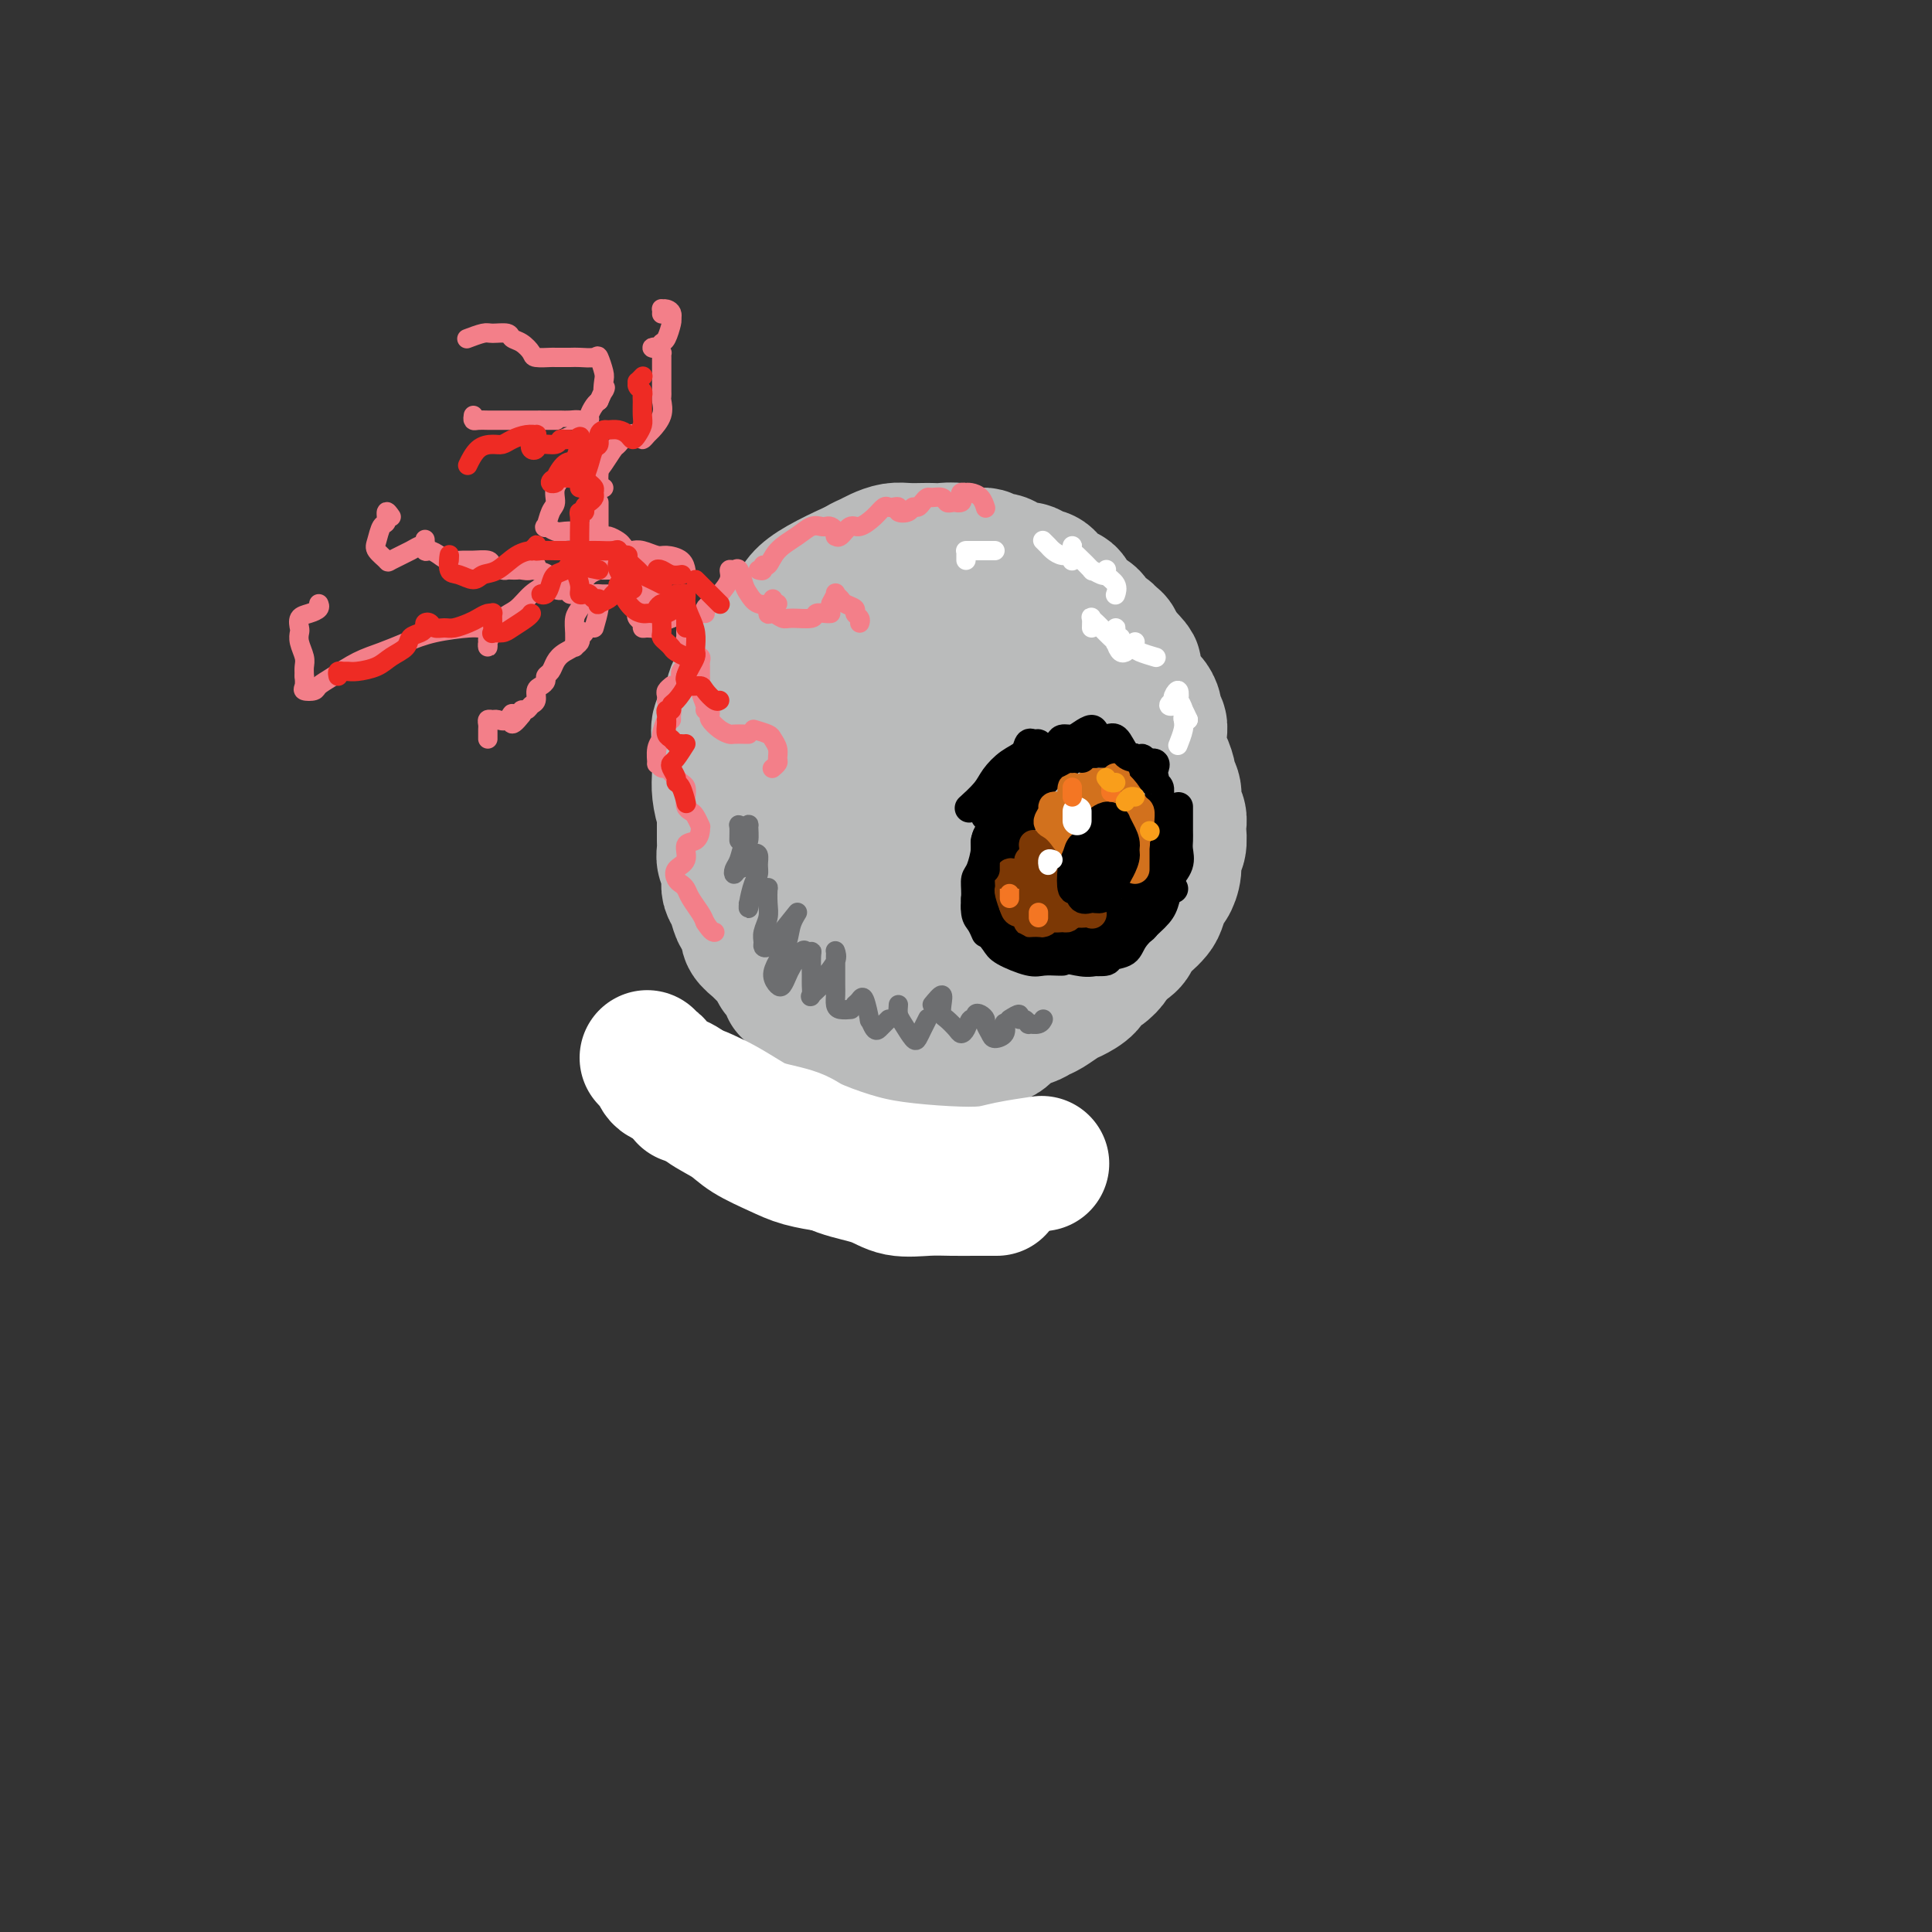 <svg viewBox='0 0 400 400' version='1.1' xmlns='http://www.w3.org/2000/svg' xmlns:xlink='http://www.w3.org/1999/xlink'><rect x="0" y="0" width="400" height="400" fill="#333333" stroke="none"/><g fill='none' stroke='rgb(186,187,187)' stroke-width='28' stroke-linecap='round' stroke-linejoin='round'><path d='M180,126c-0.748,-0.421 -1.495,-0.842 -2,-1c-0.505,-0.158 -0.767,-0.053 -1,0c-0.233,0.053 -0.435,0.053 -1,0c-0.565,-0.053 -1.492,-0.161 -2,0c-0.508,0.161 -0.596,0.590 -1,1c-0.404,0.410 -1.122,0.800 -2,1c-0.878,0.200 -1.915,0.208 -3,1c-1.085,0.792 -2.217,2.367 -3,3c-0.783,0.633 -1.218,0.323 -2,1c-0.782,0.677 -1.911,2.342 -3,4c-1.089,1.658 -2.138,3.308 -3,4c-0.862,0.692 -1.537,0.425 -2,1c-0.463,0.575 -0.712,1.990 -1,3c-0.288,1.010 -0.613,1.614 -1,3c-0.387,1.386 -0.837,3.553 -1,5c-0.163,1.447 -0.041,2.172 0,3c0.041,0.828 -0.000,1.757 0,3c0.000,1.243 0.042,2.801 0,4c-0.042,1.199 -0.167,2.041 0,3c0.167,0.959 0.625,2.036 1,3c0.375,0.964 0.667,1.814 1,3c0.333,1.186 0.707,2.707 1,4c0.293,1.293 0.504,2.357 1,3c0.496,0.643 1.277,0.864 2,2c0.723,1.136 1.389,3.186 2,4c0.611,0.814 1.167,0.393 2,1c0.833,0.607 1.941,2.243 3,3c1.059,0.757 2.067,0.636 3,1c0.933,0.364 1.790,1.213 3,2c1.210,0.787 2.774,1.510 4,2c1.226,0.490 2.113,0.745 3,1'/><path d='M178,194c2.713,1.026 2.995,0.590 4,1c1.005,0.410 2.735,1.665 4,2c1.265,0.335 2.067,-0.251 3,0c0.933,0.251 1.998,1.340 3,2c1.002,0.660 1.940,0.892 3,1c1.060,0.108 2.242,0.093 3,0c0.758,-0.093 1.093,-0.263 2,0c0.907,0.263 2.388,0.958 4,1c1.612,0.042 3.355,-0.570 4,-1c0.645,-0.430 0.190,-0.680 1,-1c0.810,-0.320 2.883,-0.711 4,-1c1.117,-0.289 1.278,-0.476 2,-1c0.722,-0.524 2.007,-1.385 3,-2c0.993,-0.615 1.695,-0.983 3,-2c1.305,-1.017 3.214,-2.684 4,-4c0.786,-1.316 0.449,-2.280 1,-3c0.551,-0.720 1.990,-1.195 3,-2c1.010,-0.805 1.592,-1.940 2,-3c0.408,-1.060 0.643,-2.047 1,-3c0.357,-0.953 0.838,-1.874 1,-3c0.162,-1.126 0.007,-2.456 0,-4c-0.007,-1.544 0.135,-3.302 0,-5c-0.135,-1.698 -0.546,-3.338 -1,-5c-0.454,-1.662 -0.950,-3.348 -1,-5c-0.050,-1.652 0.346,-3.270 0,-5c-0.346,-1.730 -1.432,-3.572 -2,-5c-0.568,-1.428 -0.616,-2.441 -1,-4c-0.384,-1.559 -1.103,-3.665 -2,-5c-0.897,-1.335 -1.972,-1.898 -3,-3c-1.028,-1.102 -2.008,-2.743 -3,-4c-0.992,-1.257 -1.996,-2.128 -3,-3'/><path d='M217,127c-2.156,-1.887 -3.045,-1.605 -4,-2c-0.955,-0.395 -1.975,-1.468 -3,-2c-1.025,-0.532 -2.055,-0.525 -3,-1c-0.945,-0.475 -1.805,-1.434 -3,-2c-1.195,-0.566 -2.724,-0.740 -4,-1c-1.276,-0.260 -2.298,-0.605 -4,-1c-1.702,-0.395 -4.084,-0.838 -5,-1c-0.916,-0.162 -0.367,-0.042 -1,0c-0.633,0.042 -2.448,0.006 -4,0c-1.552,-0.006 -2.843,0.018 -4,0c-1.157,-0.018 -2.181,-0.077 -3,0c-0.819,0.077 -1.431,0.290 -3,1c-1.569,0.710 -4.093,1.918 -6,3c-1.907,1.082 -3.195,2.040 -4,3c-0.805,0.960 -1.127,1.923 -2,3c-0.873,1.077 -2.296,2.270 -3,4c-0.704,1.730 -0.688,3.998 -1,5c-0.312,1.002 -0.950,0.738 -2,3c-1.050,2.262 -2.512,7.051 -3,10c-0.488,2.949 -0.004,4.059 0,6c0.004,1.941 -0.473,4.712 0,7c0.473,2.288 1.896,4.092 3,6c1.104,1.908 1.888,3.921 3,6c1.112,2.079 2.553,4.224 4,6c1.447,1.776 2.898,3.183 5,4c2.102,0.817 4.853,1.043 7,1c2.147,-0.043 3.691,-0.357 6,-1c2.309,-0.643 5.382,-1.616 8,-3c2.618,-1.384 4.782,-3.180 7,-5c2.218,-1.820 4.491,-3.663 6,-6c1.509,-2.337 2.255,-5.169 3,-8'/><path d='M207,162c0.685,-2.716 0.897,-5.507 1,-8c0.103,-2.493 0.098,-4.690 0,-7c-0.098,-2.310 -0.290,-4.734 -1,-7c-0.710,-2.266 -1.937,-4.374 -3,-6c-1.063,-1.626 -1.963,-2.771 -3,-4c-1.037,-1.229 -2.212,-2.542 -4,-3c-1.788,-0.458 -4.188,-0.059 -6,0c-1.812,0.059 -3.035,-0.220 -5,0c-1.965,0.220 -4.673,0.938 -7,2c-2.327,1.062 -4.275,2.466 -6,4c-1.725,1.534 -3.227,3.196 -5,7c-1.773,3.804 -3.818,9.749 -4,14c-0.182,4.251 1.497,6.807 3,10c1.503,3.193 2.829,7.023 4,9c1.171,1.977 2.185,2.101 4,3c1.815,0.899 4.430,2.571 7,4c2.570,1.429 5.094,2.614 9,2c3.906,-0.614 9.193,-3.025 13,-5c3.807,-1.975 6.133,-3.512 8,-6c1.867,-2.488 3.275,-5.926 4,-9c0.725,-3.074 0.767,-5.783 1,-9c0.233,-3.217 0.659,-6.941 0,-10c-0.659,-3.059 -2.402,-5.452 -4,-8c-1.598,-2.548 -3.053,-5.252 -5,-7c-1.947,-1.748 -4.388,-2.539 -7,-3c-2.612,-0.461 -5.394,-0.593 -8,0c-2.606,0.593 -5.035,1.910 -7,4c-1.965,2.090 -3.465,4.952 -5,8c-1.535,3.048 -3.106,6.282 -4,10c-0.894,3.718 -1.113,7.919 -1,12c0.113,4.081 0.556,8.040 1,12'/><path d='M177,171c0.435,5.433 1.522,7.014 3,9c1.478,1.986 3.347,4.377 6,6c2.653,1.623 6.088,2.477 9,2c2.912,-0.477 5.299,-2.284 8,-4c2.701,-1.716 5.714,-3.341 8,-6c2.286,-2.659 3.845,-6.352 5,-10c1.155,-3.648 1.908,-7.251 2,-11c0.092,-3.749 -0.476,-7.645 -1,-11c-0.524,-3.355 -1.005,-6.171 -3,-9c-1.995,-2.829 -5.505,-5.672 -8,-7c-2.495,-1.328 -3.974,-1.140 -7,0c-3.026,1.140 -7.598,3.234 -10,4c-2.402,0.766 -2.636,0.206 -5,2c-2.364,1.794 -6.860,5.943 -10,9c-3.140,3.057 -4.925,5.022 -7,10c-2.075,4.978 -4.440,12.969 -5,19c-0.560,6.031 0.683,10.102 2,14c1.317,3.898 2.707,7.625 5,10c2.293,2.375 5.490,3.399 9,4c3.510,0.601 7.334,0.778 11,0c3.666,-0.778 7.174,-2.511 10,-5c2.826,-2.489 4.971,-5.736 7,-9c2.029,-3.264 3.944,-6.547 5,-10c1.056,-3.453 1.255,-7.076 1,-11c-0.255,-3.924 -0.963,-8.150 -2,-12c-1.037,-3.850 -2.403,-7.325 -4,-10c-1.597,-2.675 -3.425,-4.551 -6,-6c-2.575,-1.449 -5.896,-2.471 -9,-3c-3.104,-0.529 -5.989,-0.566 -9,0c-3.011,0.566 -6.146,1.733 -9,4c-2.854,2.267 -5.427,5.633 -8,9'/><path d='M165,149c-3.565,3.467 -3.976,5.633 -5,9c-1.024,3.367 -2.661,7.935 -3,12c-0.339,4.065 0.620,7.627 2,11c1.380,3.373 3.183,6.558 5,9c1.817,2.442 3.649,4.142 6,5c2.351,0.858 5.220,0.875 8,0c2.780,-0.875 5.472,-2.643 8,-4c2.528,-1.357 4.892,-2.303 7,-7c2.108,-4.697 3.961,-13.144 5,-17c1.039,-3.856 1.266,-3.121 1,-5c-0.266,-1.879 -1.025,-6.374 -2,-10c-0.975,-3.626 -2.166,-6.385 -4,-9c-1.834,-2.615 -4.311,-5.085 -6,-7c-1.689,-1.915 -2.589,-3.274 -6,-4c-3.411,-0.726 -9.334,-0.820 -13,0c-3.666,0.820 -5.076,2.555 -7,4c-1.924,1.445 -4.364,2.601 -6,5c-1.636,2.399 -2.470,6.040 -3,8c-0.530,1.960 -0.756,2.237 -1,4c-0.244,1.763 -0.507,5.012 0,10c0.507,4.988 1.785,11.716 3,16c1.215,4.284 2.368,6.123 4,8c1.632,1.877 3.745,3.793 6,5c2.255,1.207 4.653,1.706 7,2c2.347,0.294 4.643,0.383 7,0c2.357,-0.383 4.776,-1.239 7,-3c2.224,-1.761 4.253,-4.428 6,-7c1.747,-2.572 3.210,-5.050 4,-8c0.790,-2.950 0.905,-6.371 1,-10c0.095,-3.629 0.170,-7.465 0,-11c-0.170,-3.535 -0.585,-6.767 -1,-10'/><path d='M195,145c-0.711,-6.272 -2.489,-6.453 -4,-8c-1.511,-1.547 -2.756,-4.460 -4,-6c-1.244,-1.540 -2.489,-1.708 -4,-2c-1.511,-0.292 -3.289,-0.707 -5,-1c-1.711,-0.293 -3.357,-0.463 -5,0c-1.643,0.463 -3.285,1.557 -5,2c-1.715,0.443 -3.505,0.233 -5,1c-1.495,0.767 -2.695,2.512 -4,4c-1.305,1.488 -2.714,2.720 -4,4c-1.286,1.280 -2.450,2.607 -3,4c-0.550,1.393 -0.488,2.850 -1,4c-0.512,1.150 -1.599,1.993 -2,3c-0.401,1.007 -0.117,2.179 0,4c0.117,1.821 0.067,4.291 0,6c-0.067,1.709 -0.151,2.656 0,4c0.151,1.344 0.535,3.086 1,4c0.465,0.914 1.009,0.999 1,2c-0.009,1.001 -0.571,2.916 0,5c0.571,2.084 2.276,4.336 3,6c0.724,1.664 0.468,2.738 1,4c0.532,1.262 1.851,2.710 3,4c1.149,1.290 2.128,2.422 3,3c0.872,0.578 1.637,0.603 3,1c1.363,0.397 3.325,1.168 5,2c1.675,0.832 3.063,1.726 4,2c0.937,0.274 1.422,-0.073 3,0c1.578,0.073 4.249,0.567 6,1c1.751,0.433 2.583,0.807 4,1c1.417,0.193 3.420,0.206 5,0c1.580,-0.206 2.737,-0.630 4,-1c1.263,-0.370 2.631,-0.685 4,-1'/><path d='M199,197c2.752,-0.146 3.132,0.489 4,0c0.868,-0.489 2.225,-2.101 3,-3c0.775,-0.899 0.968,-1.086 2,-2c1.032,-0.914 2.903,-2.554 4,-4c1.097,-1.446 1.418,-2.696 2,-4c0.582,-1.304 1.423,-2.662 2,-4c0.577,-1.338 0.888,-2.655 1,-4c0.112,-1.345 0.023,-2.718 0,-5c-0.023,-2.282 0.019,-5.474 0,-7c-0.019,-1.526 -0.098,-1.386 0,-2c0.098,-0.614 0.374,-1.982 0,-4c-0.374,-2.018 -1.400,-4.686 -2,-6c-0.600,-1.314 -0.776,-1.273 -1,-2c-0.224,-0.727 -0.496,-2.223 -1,-3c-0.504,-0.777 -1.241,-0.835 -2,-2c-0.759,-1.165 -1.539,-3.436 -2,-5c-0.461,-1.564 -0.602,-2.419 -1,-3c-0.398,-0.581 -1.053,-0.888 -2,-2c-0.947,-1.112 -2.188,-3.030 -3,-4c-0.812,-0.970 -1.197,-0.992 -2,-1c-0.803,-0.008 -2.024,-0.002 -3,0c-0.976,0.002 -1.707,0.001 -2,0c-0.293,-0.001 -0.146,-0.000 0,0'/><path d='M175,119c0.862,-0.446 1.725,-0.893 2,-1c0.275,-0.107 -0.036,0.125 0,0c0.036,-0.125 0.421,-0.608 1,-1c0.579,-0.392 1.352,-0.693 2,-1c0.648,-0.307 1.171,-0.618 2,-1c0.829,-0.382 1.964,-0.834 3,-1c1.036,-0.166 1.973,-0.046 3,0c1.027,0.046 2.145,0.016 3,0c0.855,-0.016 1.446,-0.020 2,0c0.554,0.020 1.070,0.062 2,0c0.930,-0.062 2.273,-0.228 3,0c0.727,0.228 0.837,0.848 2,1c1.163,0.152 3.380,-0.166 4,0c0.620,0.166 -0.357,0.814 0,1c0.357,0.186 2.049,-0.090 3,0c0.951,0.090 1.161,0.547 2,1c0.839,0.453 2.308,0.904 3,1c0.692,0.096 0.609,-0.162 1,0c0.391,0.162 1.258,0.744 2,1c0.742,0.256 1.360,0.187 2,1c0.640,0.813 1.301,2.508 2,3c0.699,0.492 1.434,-0.220 2,0c0.566,0.220 0.963,1.372 1,2c0.037,0.628 -0.284,0.731 0,1c0.284,0.269 1.175,0.702 2,1c0.825,0.298 1.584,0.460 2,1c0.416,0.540 0.488,1.458 1,2c0.512,0.542 1.463,0.709 2,1c0.537,0.291 0.659,0.707 1,1c0.341,0.293 0.899,0.464 1,1c0.101,0.536 -0.257,1.439 0,2c0.257,0.561 1.128,0.781 2,1'/><path d='M233,136c2.963,2.986 1.371,1.951 1,2c-0.371,0.049 0.479,1.182 1,2c0.521,0.818 0.713,1.323 1,2c0.287,0.677 0.669,1.528 1,2c0.331,0.472 0.610,0.564 1,1c0.390,0.436 0.889,1.215 1,2c0.111,0.785 -0.166,1.575 0,2c0.166,0.425 0.776,0.485 1,1c0.224,0.515 0.063,1.484 0,2c-0.063,0.516 -0.027,0.580 0,1c0.027,0.420 0.045,1.197 0,2c-0.045,0.803 -0.151,1.632 0,2c0.151,0.368 0.561,0.277 1,1c0.439,0.723 0.906,2.262 1,3c0.094,0.738 -0.185,0.674 0,1c0.185,0.326 0.834,1.041 1,2c0.166,0.959 -0.151,2.162 0,3c0.151,0.838 0.768,1.312 1,2c0.232,0.688 0.077,1.590 0,2c-0.077,0.410 -0.076,0.327 0,1c0.076,0.673 0.228,2.101 0,3c-0.228,0.899 -0.835,1.270 -1,2c-0.165,0.730 0.111,1.820 0,3c-0.111,1.180 -0.610,2.452 -1,3c-0.390,0.548 -0.672,0.373 -1,1c-0.328,0.627 -0.702,2.055 -1,3c-0.298,0.945 -0.519,1.408 -1,2c-0.481,0.592 -1.222,1.313 -2,2c-0.778,0.687 -1.594,1.339 -2,2c-0.406,0.661 -0.402,1.332 -1,2c-0.598,0.668 -1.799,1.334 -3,2'/><path d='M231,197c-1.529,1.888 -0.850,1.609 -1,2c-0.150,0.391 -1.127,1.452 -2,2c-0.873,0.548 -1.641,0.584 -2,1c-0.359,0.416 -0.309,1.210 -1,2c-0.691,0.790 -2.123,1.574 -3,2c-0.877,0.426 -1.197,0.494 -2,1c-0.803,0.506 -2.088,1.448 -3,2c-0.912,0.552 -1.452,0.712 -2,1c-0.548,0.288 -1.103,0.703 -2,1c-0.897,0.297 -2.135,0.475 -3,1c-0.865,0.525 -1.357,1.398 -2,2c-0.643,0.602 -1.436,0.935 -2,1c-0.564,0.065 -0.900,-0.136 -2,0c-1.100,0.136 -2.965,0.611 -4,1c-1.035,0.389 -1.240,0.693 -2,1c-0.760,0.307 -2.075,0.618 -3,1c-0.925,0.382 -1.460,0.834 -2,1c-0.540,0.166 -1.084,0.046 -2,0c-0.916,-0.046 -2.202,-0.019 -3,0c-0.798,0.019 -1.107,0.031 -2,0c-0.893,-0.031 -2.371,-0.103 -3,0c-0.629,0.103 -0.411,0.383 -1,0c-0.589,-0.383 -1.986,-1.429 -3,-2c-1.014,-0.571 -1.645,-0.668 -2,-1c-0.355,-0.332 -0.434,-0.900 -1,-1c-0.566,-0.100 -1.618,0.269 -2,0c-0.382,-0.269 -0.094,-1.174 -1,-2c-0.906,-0.826 -3.006,-1.572 -4,-2c-0.994,-0.428 -0.883,-0.538 -1,-1c-0.117,-0.462 -0.462,-1.275 -1,-2c-0.538,-0.725 -1.269,-1.363 -2,-2'/><path d='M165,206c-2.904,-2.065 -1.163,-0.728 -1,-1c0.163,-0.272 -1.250,-2.152 -2,-3c-0.750,-0.848 -0.836,-0.664 -1,-1c-0.164,-0.336 -0.407,-1.192 -1,-2c-0.593,-0.808 -1.535,-1.569 -2,-2c-0.465,-0.431 -0.453,-0.533 -1,-1c-0.547,-0.467 -1.652,-1.298 -2,-2c-0.348,-0.702 0.061,-1.276 0,-2c-0.061,-0.724 -0.591,-1.597 -1,-2c-0.409,-0.403 -0.697,-0.334 -1,-1c-0.303,-0.666 -0.621,-2.065 -1,-3c-0.379,-0.935 -0.820,-1.406 -1,-2c-0.180,-0.594 -0.101,-1.313 0,-2c0.101,-0.687 0.223,-1.344 0,-2c-0.223,-0.656 -0.792,-1.312 -1,-2c-0.208,-0.688 -0.055,-1.407 0,-2c0.055,-0.593 0.014,-1.059 0,-2c-0.014,-0.941 0.000,-2.358 0,-3c-0.000,-0.642 -0.014,-0.510 0,-1c0.014,-0.490 0.056,-1.603 0,-3c-0.056,-1.397 -0.211,-3.078 0,-4c0.211,-0.922 0.787,-1.086 1,-2c0.213,-0.914 0.061,-2.580 0,-3c-0.061,-0.420 -0.031,0.406 0,0c0.031,-0.406 0.065,-2.044 0,-3c-0.065,-0.956 -0.228,-1.229 0,-2c0.228,-0.771 0.848,-2.038 1,-3c0.152,-0.962 -0.166,-1.619 0,-2c0.166,-0.381 0.814,-0.487 1,-1c0.186,-0.513 -0.090,-1.432 0,-2c0.090,-0.568 0.545,-0.784 1,-1'/><path d='M154,144c0.858,-5.377 1.003,-1.821 1,-1c-0.003,0.821 -0.156,-1.093 0,-2c0.156,-0.907 0.619,-0.806 1,-1c0.381,-0.194 0.679,-0.682 1,-1c0.321,-0.318 0.663,-0.467 1,-1c0.337,-0.533 0.667,-1.452 1,-2c0.333,-0.548 0.667,-0.725 1,-1c0.333,-0.275 0.663,-0.648 1,-1c0.337,-0.352 0.679,-0.683 1,-1c0.321,-0.317 0.619,-0.621 1,-1c0.381,-0.379 0.845,-0.833 1,-1c0.155,-0.167 0.001,-0.046 0,0c-0.001,0.046 0.153,0.015 0,0c-0.153,-0.015 -0.612,-0.016 -1,0c-0.388,0.016 -0.707,0.050 -1,0c-0.293,-0.050 -0.562,-0.185 -1,0c-0.438,0.185 -1.045,0.689 -2,2c-0.955,1.311 -2.257,3.430 -3,5c-0.743,1.570 -0.927,2.591 -1,3c-0.073,0.409 -0.037,0.204 0,0'/></g>
<g fill='none' stroke='rgb(243,127,137)' stroke-width='4' stroke-linecap='round' stroke-linejoin='round'><path d='M139,149c-0.022,-0.951 -0.043,-1.902 0,-2c0.043,-0.098 0.151,0.658 0,1c-0.151,0.342 -0.562,0.271 -1,1c-0.438,0.729 -0.903,2.257 -1,3c-0.097,0.743 0.173,0.700 0,1c-0.173,0.300 -0.790,0.941 -1,2c-0.210,1.059 -0.015,2.535 0,3c0.015,0.465 -0.151,-0.083 0,0c0.151,0.083 0.618,0.796 1,1c0.382,0.204 0.681,-0.101 1,0c0.319,0.101 0.660,0.607 1,1c0.340,0.393 0.679,0.672 1,1c0.321,0.328 0.625,0.704 1,1c0.375,0.296 0.821,0.512 1,1c0.179,0.488 0.090,1.249 0,2c-0.090,0.751 -0.182,1.493 0,2c0.182,0.507 0.638,0.779 1,1c0.362,0.221 0.631,0.392 1,1c0.369,0.608 0.837,1.653 1,2c0.163,0.347 0.021,-0.002 0,0c-0.021,0.002 0.078,0.356 0,1c-0.078,0.644 -0.333,1.577 -1,2c-0.667,0.423 -1.745,0.337 -2,1c-0.255,0.663 0.313,2.075 0,3c-0.313,0.925 -1.508,1.363 -2,2c-0.492,0.637 -0.283,1.473 0,2c0.283,0.527 0.639,0.746 1,1c0.361,0.254 0.726,0.542 1,1c0.274,0.458 0.459,1.085 1,2c0.541,0.915 1.440,2.119 2,3c0.560,0.881 0.780,1.441 1,2'/><path d='M146,191c1.378,2.156 1.822,2.044 2,2c0.178,-0.044 0.089,-0.022 0,0'/><path d='M138,145c-0.008,0.091 -0.016,0.182 0,0c0.016,-0.182 0.056,-0.636 0,-1c-0.056,-0.364 -0.207,-0.636 0,-1c0.207,-0.364 0.774,-0.818 1,-1c0.226,-0.182 0.113,-0.091 0,0'/><path d='M141,141c-0.009,-0.444 -0.017,-0.889 0,-1c0.017,-0.111 0.060,0.111 0,0c-0.060,-0.111 -0.222,-0.555 0,-1c0.222,-0.445 0.829,-0.889 1,-1c0.171,-0.111 -0.094,0.113 0,0c0.094,-0.113 0.547,-0.563 1,-1c0.453,-0.437 0.906,-0.861 1,-1c0.094,-0.139 -0.171,0.008 0,0c0.171,-0.008 0.778,-0.171 1,0c0.222,0.171 0.058,0.678 0,1c-0.058,0.322 -0.012,0.461 0,1c0.012,0.539 -0.011,1.479 0,2c0.011,0.521 0.055,0.623 0,1c-0.055,0.377 -0.211,1.029 0,2c0.211,0.971 0.788,2.261 1,3c0.212,0.739 0.061,0.925 0,1c-0.061,0.075 -0.030,0.037 0,0'/><path d='M147,147c0.003,-0.510 0.007,-1.020 0,-1c-0.007,0.020 -0.023,0.569 0,1c0.023,0.431 0.085,0.742 0,1c-0.085,0.258 -0.318,0.461 0,1c0.318,0.539 1.185,1.412 2,2c0.815,0.588 1.577,0.890 2,1c0.423,0.110 0.505,0.030 1,0c0.495,-0.030 1.402,-0.008 2,0c0.598,0.008 0.885,0.002 1,0c0.115,-0.002 0.057,-0.001 0,0'/><path d='M156,151c1.186,0.355 2.371,0.711 3,1c0.629,0.289 0.701,0.512 1,1c0.299,0.488 0.826,1.241 1,2c0.174,0.759 -0.005,1.523 0,2c0.005,0.477 0.194,0.667 0,1c-0.194,0.333 -0.770,0.809 -1,1c-0.230,0.191 -0.115,0.095 0,0'/><path d='M144,136c-0.846,-0.026 -1.692,-0.052 -2,0c-0.308,0.052 -0.079,0.182 0,0c0.079,-0.182 0.007,-0.676 0,-1c-0.007,-0.324 0.050,-0.479 0,-1c-0.050,-0.521 -0.206,-1.410 0,-2c0.206,-0.590 0.773,-0.883 1,-1c0.227,-0.117 0.113,-0.059 0,0'/><path d='M146,127c-0.005,-0.561 -0.010,-1.122 0,-1c0.010,0.122 0.035,0.927 0,1c-0.035,0.073 -0.129,-0.587 0,-1c0.129,-0.413 0.483,-0.579 1,-1c0.517,-0.421 1.199,-1.096 2,-2c0.801,-0.904 1.720,-2.036 2,-3c0.280,-0.964 -0.080,-1.759 0,-2c0.080,-0.241 0.601,0.073 1,0c0.399,-0.073 0.678,-0.531 1,0c0.322,0.531 0.689,2.051 1,3c0.311,0.949 0.567,1.326 1,2c0.433,0.674 1.044,1.645 2,2c0.956,0.355 2.257,0.096 3,0c0.743,-0.096 0.926,-0.027 1,0c0.074,0.027 0.037,0.014 0,0'/><path d='M160,124c-0.483,1.299 -0.966,2.598 -1,3c-0.034,0.402 0.381,-0.092 1,0c0.619,0.092 1.440,0.771 2,1c0.560,0.229 0.858,0.009 2,0c1.142,-0.009 3.129,0.194 4,0c0.871,-0.194 0.625,-0.784 1,-1c0.375,-0.216 1.370,-0.058 2,0c0.630,0.058 0.894,0.017 1,0c0.106,-0.017 0.053,-0.008 0,0'/><path d='M172,125c0.449,-0.821 0.899,-1.643 1,-2c0.101,-0.357 -0.146,-0.250 0,0c0.146,0.250 0.684,0.644 1,1c0.316,0.356 0.410,0.673 1,1c0.590,0.327 1.675,0.662 2,1c0.325,0.338 -0.109,0.678 0,1c0.109,0.322 0.760,0.625 1,1c0.240,0.375 0.069,0.821 0,1c-0.069,0.179 -0.034,0.089 0,0'/><path d='M157,118c0.444,0.132 0.888,0.265 1,0c0.112,-0.265 -0.108,-0.926 0,-1c0.108,-0.074 0.543,0.439 1,0c0.457,-0.439 0.934,-1.830 2,-3c1.066,-1.170 2.719,-2.118 4,-3c1.281,-0.882 2.189,-1.698 3,-2c0.811,-0.302 1.524,-0.091 2,0c0.476,0.091 0.715,0.062 1,0c0.285,-0.062 0.614,-0.158 1,0c0.386,0.158 0.828,0.570 1,1c0.172,0.430 0.076,0.877 0,1c-0.076,0.123 -0.130,-0.078 0,0c0.130,0.078 0.444,0.434 1,0c0.556,-0.434 1.353,-1.657 2,-2c0.647,-0.343 1.143,0.196 2,0c0.857,-0.196 2.076,-1.125 3,-2c0.924,-0.875 1.552,-1.695 2,-2c0.448,-0.305 0.715,-0.095 1,0c0.285,0.095 0.587,0.074 1,0c0.413,-0.074 0.937,-0.201 1,0c0.063,0.201 -0.334,0.731 0,1c0.334,0.269 1.399,0.279 2,0c0.601,-0.279 0.737,-0.845 1,-1c0.263,-0.155 0.651,0.101 1,0c0.349,-0.101 0.657,-0.559 1,-1c0.343,-0.441 0.722,-0.864 1,-1c0.278,-0.136 0.456,0.015 1,0c0.544,-0.015 1.454,-0.196 2,0c0.546,0.196 0.727,0.770 1,1c0.273,0.230 0.636,0.115 1,0'/><path d='M197,104c2.333,-0.167 1.165,-0.083 1,0c-0.165,0.083 0.673,0.166 1,0c0.327,-0.166 0.142,-0.581 0,-1c-0.142,-0.419 -0.242,-0.843 0,-1c0.242,-0.157 0.825,-0.049 1,0c0.175,0.049 -0.058,0.038 0,0c0.058,-0.038 0.407,-0.103 1,0c0.593,0.103 1.429,0.374 2,1c0.571,0.626 0.877,1.607 1,2c0.123,0.393 0.061,0.196 0,0'/><path d='M142,131c0.000,0.089 0.000,0.177 0,0c-0.000,-0.177 -0.000,-0.621 0,-1c0.000,-0.379 0.001,-0.695 0,-1c-0.001,-0.305 -0.002,-0.601 0,-1c0.002,-0.399 0.009,-0.903 0,-1c-0.009,-0.097 -0.034,0.211 0,0c0.034,-0.211 0.126,-0.943 0,-1c-0.126,-0.057 -0.471,0.559 -1,1c-0.529,0.441 -1.242,0.708 -2,1c-0.758,0.292 -1.561,0.611 -2,1c-0.439,0.389 -0.513,0.848 -1,1c-0.487,0.152 -1.385,-0.002 -2,0c-0.615,0.002 -0.946,0.159 -1,0c-0.054,-0.159 0.168,-0.634 0,-1c-0.168,-0.366 -0.725,-0.623 -1,-1c-0.275,-0.377 -0.268,-0.874 0,-1c0.268,-0.126 0.798,0.120 1,0c0.202,-0.120 0.076,-0.607 0,-1c-0.076,-0.393 -0.104,-0.694 0,-1c0.104,-0.306 0.338,-0.618 0,-1c-0.338,-0.382 -1.248,-0.834 -2,-1c-0.752,-0.166 -1.346,-0.044 -2,0c-0.654,0.044 -1.368,0.012 -2,0c-0.632,-0.012 -1.180,-0.003 -2,0c-0.820,0.003 -1.910,0.002 -3,0'/><path d='M122,123c-2.110,-0.152 -1.885,-0.031 -2,0c-0.115,0.031 -0.569,-0.029 -1,0c-0.431,0.029 -0.840,0.147 -1,0c-0.160,-0.147 -0.072,-0.559 0,-1c0.072,-0.441 0.130,-0.912 0,-1c-0.130,-0.088 -0.446,0.207 -1,0c-0.554,-0.207 -1.345,-0.916 -2,-1c-0.655,-0.084 -1.173,0.456 -2,1c-0.827,0.544 -1.963,1.091 -3,2c-1.037,0.909 -1.977,2.182 -3,3c-1.023,0.818 -2.131,1.183 -3,2c-0.869,0.817 -1.501,2.086 -2,3c-0.499,0.914 -0.865,1.472 -1,2c-0.135,0.528 -0.039,1.028 0,1c0.039,-0.028 0.021,-0.582 0,-1c-0.021,-0.418 -0.046,-0.701 0,-1c0.046,-0.299 0.163,-0.614 0,-1c-0.163,-0.386 -0.605,-0.844 -1,-1c-0.395,-0.156 -0.744,-0.011 -1,0c-0.256,0.011 -0.419,-0.111 -2,0c-1.581,0.111 -4.579,0.456 -7,1c-2.421,0.544 -4.263,1.287 -6,2c-1.737,0.713 -3.367,1.396 -5,2c-1.633,0.604 -3.268,1.129 -5,2c-1.732,0.871 -3.560,2.088 -5,3c-1.440,0.912 -2.491,1.521 -3,2c-0.509,0.479 -0.477,0.829 -1,1c-0.523,0.171 -1.602,0.161 -2,0c-0.398,-0.161 -0.114,-0.475 0,-1c0.114,-0.525 0.057,-1.263 0,-2'/><path d='M63,140c-0.016,-0.836 -0.056,-1.427 0,-2c0.056,-0.573 0.210,-1.127 0,-2c-0.210,-0.873 -0.783,-2.065 -1,-3c-0.217,-0.935 -0.079,-1.612 0,-2c0.079,-0.388 0.098,-0.486 0,-1c-0.098,-0.514 -0.314,-1.444 0,-2c0.314,-0.556 1.156,-0.737 2,-1c0.844,-0.263 1.689,-0.609 2,-1c0.311,-0.391 0.089,-0.826 0,-1c-0.089,-0.174 -0.044,-0.087 0,0'/><path d='M81,107c-0.446,-0.640 -0.892,-1.280 -1,-1c-0.108,0.280 0.122,1.480 0,2c-0.122,0.520 -0.597,0.362 -1,1c-0.403,0.638 -0.736,2.074 -1,3c-0.264,0.926 -0.460,1.344 0,2c0.460,0.656 1.577,1.550 2,2c0.423,0.450 0.152,0.457 1,0c0.848,-0.457 2.816,-1.378 4,-2c1.184,-0.622 1.585,-0.943 2,-1c0.415,-0.057 0.845,0.152 1,0c0.155,-0.152 0.034,-0.665 0,-1c-0.034,-0.335 0.020,-0.492 0,0c-0.020,0.492 -0.115,1.634 0,2c0.115,0.366 0.438,-0.045 1,0c0.562,0.045 1.363,0.547 2,1c0.637,0.453 1.111,0.856 2,1c0.889,0.144 2.192,0.028 3,0c0.808,-0.028 1.119,0.031 2,0c0.881,-0.031 2.330,-0.152 3,0c0.670,0.152 0.561,0.577 1,1c0.439,0.423 1.426,0.845 2,1c0.574,0.155 0.735,0.043 1,0c0.265,-0.043 0.635,-0.016 1,0c0.365,0.016 0.725,0.022 1,0c0.275,-0.022 0.466,-0.072 1,0c0.534,0.072 1.411,0.267 2,0c0.589,-0.267 0.889,-0.995 1,-1c0.111,-0.005 0.032,0.713 0,1c-0.032,0.287 -0.016,0.144 0,0'/><path d='M111,118c3.911,1.107 2.188,1.376 2,2c-0.188,0.624 1.159,1.603 2,2c0.841,0.397 1.176,0.211 2,0c0.824,-0.211 2.136,-0.449 3,-1c0.864,-0.551 1.282,-1.416 2,-2c0.718,-0.584 1.738,-0.889 2,-1c0.262,-0.111 -0.235,-0.030 0,0c0.235,0.030 1.200,0.007 2,0c0.800,-0.007 1.433,0.002 2,0c0.567,-0.002 1.066,-0.014 2,0c0.934,0.014 2.302,0.055 3,0c0.698,-0.055 0.726,-0.207 1,0c0.274,0.207 0.792,0.773 1,1c0.208,0.227 0.104,0.113 0,0'/><path d='M135,123c-0.448,-0.332 -0.896,-0.664 -1,-1c-0.104,-0.336 0.136,-0.675 0,-1c-0.136,-0.325 -0.648,-0.636 -1,-1c-0.352,-0.364 -0.542,-0.780 -1,-1c-0.458,-0.220 -1.182,-0.243 -2,-1c-0.818,-0.757 -1.729,-2.249 -2,-3c-0.271,-0.751 0.098,-0.762 0,-1c-0.098,-0.238 -0.662,-0.705 -1,-1c-0.338,-0.295 -0.451,-0.419 -1,-1c-0.549,-0.581 -1.536,-1.619 -2,-2c-0.464,-0.381 -0.405,-0.107 -1,0c-0.595,0.107 -1.845,0.045 -3,0c-1.155,-0.045 -2.216,-0.075 -3,0c-0.784,0.075 -1.292,0.253 -2,0c-0.708,-0.253 -1.617,-0.938 -2,-1c-0.383,-0.062 -0.239,0.500 0,0c0.239,-0.500 0.575,-2.061 1,-3c0.425,-0.939 0.940,-1.256 1,-2c0.060,-0.744 -0.334,-1.915 0,-3c0.334,-1.085 1.396,-2.083 2,-3c0.604,-0.917 0.749,-1.752 1,-2c0.251,-0.248 0.607,0.090 1,0c0.393,-0.090 0.822,-0.608 1,-1c0.178,-0.392 0.104,-0.658 0,-1c-0.104,-0.342 -0.239,-0.759 0,-1c0.239,-0.241 0.852,-0.306 1,-1c0.148,-0.694 -0.167,-2.017 0,-3c0.167,-0.983 0.818,-1.624 1,-2c0.182,-0.376 -0.105,-0.486 0,-1c0.105,-0.514 0.601,-1.433 1,-2c0.399,-0.567 0.699,-0.784 1,-1'/><path d='M124,83c1.932,-4.373 1.263,-2.306 1,-2c-0.263,0.306 -0.119,-1.147 0,-2c0.119,-0.853 0.213,-1.104 0,-2c-0.213,-0.896 -0.734,-2.436 -1,-3c-0.266,-0.564 -0.279,-0.151 -1,0c-0.721,0.151 -2.151,0.041 -3,0c-0.849,-0.041 -1.116,-0.013 -2,0c-0.884,0.013 -2.386,0.011 -3,0c-0.614,-0.011 -0.340,-0.030 -1,0c-0.660,0.030 -2.255,0.109 -3,0c-0.745,-0.109 -0.641,-0.407 -1,-1c-0.359,-0.593 -1.183,-1.480 -2,-2c-0.817,-0.520 -1.628,-0.671 -2,-1c-0.372,-0.329 -0.307,-0.834 -1,-1c-0.693,-0.166 -2.145,0.007 -3,0c-0.855,-0.007 -1.115,-0.194 -2,0c-0.885,0.194 -2.396,0.770 -3,1c-0.604,0.230 -0.302,0.115 0,0'/><path d='M98,86c-0.063,0.423 -0.126,0.845 0,1c0.126,0.155 0.441,0.041 1,0c0.559,-0.041 1.362,-0.011 2,0c0.638,0.011 1.110,0.003 2,0c0.890,-0.003 2.197,-0.001 3,0c0.803,0.001 1.101,0.000 2,0c0.899,-0.000 2.400,-0.000 3,0c0.600,0.000 0.300,0.000 0,0'/><path d='M112,87c1.286,-0.000 2.572,-0.001 3,0c0.428,0.001 -0.003,0.003 0,0c0.003,-0.003 0.439,-0.013 1,0c0.561,0.013 1.247,0.047 2,0c0.753,-0.047 1.572,-0.174 2,0c0.428,0.174 0.465,0.650 1,1c0.535,0.350 1.569,0.574 2,1c0.431,0.426 0.260,1.056 0,2c-0.260,0.944 -0.607,2.204 -1,3c-0.393,0.796 -0.831,1.127 -1,2c-0.169,0.873 -0.070,2.286 0,3c0.070,0.714 0.110,0.727 0,1c-0.110,0.273 -0.369,0.805 0,1c0.369,0.195 1.367,0.052 2,0c0.633,-0.052 0.901,-0.014 1,0c0.099,0.014 0.028,0.004 0,0c-0.028,-0.004 -0.014,-0.002 0,0'/><path d='M124,104c-0.007,2.135 -0.014,4.270 0,5c0.014,0.730 0.049,0.055 0,0c-0.049,-0.055 -0.182,0.510 0,1c0.182,0.490 0.679,0.906 1,1c0.321,0.094 0.467,-0.132 1,0c0.533,0.132 1.454,0.623 2,1c0.546,0.377 0.717,0.641 1,1c0.283,0.359 0.679,0.814 1,1c0.321,0.186 0.565,0.104 1,0c0.435,-0.104 1.059,-0.231 2,0c0.941,0.231 2.200,0.819 3,1c0.800,0.181 1.142,-0.044 2,0c0.858,0.044 2.231,0.358 3,1c0.769,0.642 0.934,1.612 1,2c0.066,0.388 0.033,0.194 0,0'/><path d='M125,101c-0.427,-0.081 -0.854,-0.162 -1,0c-0.146,0.162 -0.013,0.567 0,0c0.013,-0.567 -0.096,-2.107 0,-3c0.096,-0.893 0.396,-1.139 1,-2c0.604,-0.861 1.511,-2.337 2,-3c0.489,-0.663 0.561,-0.513 1,-1c0.439,-0.487 1.245,-1.612 2,-2c0.755,-0.388 1.458,-0.039 2,0c0.542,0.039 0.923,-0.233 1,0c0.077,0.233 -0.151,0.970 0,1c0.151,0.030 0.682,-0.646 1,-1c0.318,-0.354 0.425,-0.384 1,-1c0.575,-0.616 1.618,-1.817 2,-3c0.382,-1.183 0.102,-2.346 0,-3c-0.102,-0.654 -0.027,-0.798 0,-1c0.027,-0.202 0.007,-0.461 0,-1c-0.007,-0.539 -0.001,-1.359 0,-2c0.001,-0.641 -0.002,-1.104 0,-2c0.002,-0.896 0.010,-2.226 0,-3c-0.010,-0.774 -0.038,-0.991 0,-1c0.038,-0.009 0.143,0.190 0,0c-0.143,-0.190 -0.533,-0.770 -1,-1c-0.467,-0.230 -1.011,-0.110 -1,0c0.011,0.110 0.578,0.212 1,0c0.422,-0.212 0.701,-0.737 1,-1c0.299,-0.263 0.619,-0.263 1,-1c0.381,-0.737 0.823,-2.211 1,-3c0.177,-0.789 0.088,-0.895 0,-1'/><path d='M139,66c0.453,-1.385 -0.415,-1.849 -1,-2c-0.585,-0.151 -0.889,0.011 -1,0c-0.111,-0.011 -0.030,-0.195 0,0c0.030,0.195 0.009,0.770 0,1c-0.009,0.230 -0.004,0.115 0,0'/><path d='M123,130c0.429,-1.495 0.858,-2.990 1,-4c0.142,-1.010 -0.003,-1.537 0,-2c0.003,-0.463 0.156,-0.864 0,-1c-0.156,-0.136 -0.620,-0.007 -1,0c-0.380,0.007 -0.676,-0.108 -1,0c-0.324,0.108 -0.675,0.438 -1,1c-0.325,0.562 -0.623,1.357 -1,2c-0.377,0.643 -0.834,1.135 -1,2c-0.166,0.865 -0.040,2.103 0,3c0.040,0.897 -0.005,1.453 0,2c0.005,0.547 0.059,1.086 0,1c-0.059,-0.086 -0.230,-0.795 0,-1c0.230,-0.205 0.863,0.095 1,0c0.137,-0.095 -0.221,-0.583 0,-1c0.221,-0.417 1.023,-0.761 1,-1c-0.023,-0.239 -0.870,-0.373 -1,0c-0.130,0.373 0.459,1.252 0,2c-0.459,0.748 -1.965,1.366 -3,2c-1.035,0.634 -1.601,1.283 -2,2c-0.399,0.717 -0.633,1.500 -1,2c-0.367,0.500 -0.868,0.715 -1,1c-0.132,0.285 0.105,0.639 0,1c-0.105,0.361 -0.553,0.728 -1,1c-0.447,0.272 -0.894,0.451 -1,1c-0.106,0.549 0.129,1.470 0,2c-0.129,0.530 -0.622,0.668 -1,1c-0.378,0.332 -0.640,0.859 -1,1c-0.360,0.141 -0.817,-0.102 -1,0c-0.183,0.102 -0.091,0.551 0,1'/><path d='M108,148c-2.897,3.807 -2.139,0.823 -2,0c0.139,-0.823 -0.341,0.514 -1,1c-0.659,0.486 -1.497,0.119 -2,0c-0.503,-0.119 -0.671,0.009 -1,0c-0.329,-0.009 -0.820,-0.156 -1,0c-0.180,0.156 -0.048,0.617 0,1c0.048,0.383 0.013,0.690 0,1c-0.013,0.310 -0.003,0.622 0,1c0.003,0.378 0.001,0.822 0,1c-0.001,0.178 -0.000,0.089 0,0'/></g>
<g fill='none' stroke='rgb(238,43,36)' stroke-width='4' stroke-linecap='round' stroke-linejoin='round'><path d='M70,140c-0.092,-0.424 -0.184,-0.848 0,-1c0.184,-0.152 0.642,-0.033 1,0c0.358,0.033 0.614,-0.021 1,0c0.386,0.021 0.900,0.118 2,0c1.100,-0.118 2.784,-0.451 4,-1c1.216,-0.549 1.962,-1.313 3,-2c1.038,-0.687 2.368,-1.298 3,-2c0.632,-0.702 0.565,-1.496 1,-2c0.435,-0.504 1.373,-0.720 2,-1c0.627,-0.280 0.945,-0.625 1,-1c0.055,-0.375 -0.152,-0.779 0,-1c0.152,-0.221 0.663,-0.258 1,0c0.337,0.258 0.499,0.813 1,1c0.501,0.187 1.342,0.008 2,0c0.658,-0.008 1.133,0.156 2,0c0.867,-0.156 2.127,-0.632 3,-1c0.873,-0.368 1.358,-0.629 2,-1c0.642,-0.371 1.440,-0.852 2,-1c0.560,-0.148 0.880,0.037 1,0c0.120,-0.037 0.038,-0.297 0,0c-0.038,0.297 -0.034,1.149 0,2c0.034,0.851 0.096,1.700 0,2c-0.096,0.300 -0.351,0.052 0,0c0.351,-0.052 1.310,0.091 2,0c0.690,-0.091 1.113,-0.416 2,-1c0.887,-0.584 2.239,-1.426 3,-2c0.761,-0.574 0.932,-0.878 1,-1c0.068,-0.122 0.034,-0.061 0,0'/><path d='M113,123c-0.510,-0.046 -1.019,-0.092 -1,0c0.019,0.092 0.568,0.321 1,0c0.432,-0.321 0.747,-1.192 1,-2c0.253,-0.808 0.445,-1.554 1,-2c0.555,-0.446 1.473,-0.594 2,-1c0.527,-0.406 0.662,-1.072 1,-1c0.338,0.072 0.878,0.881 1,1c0.122,0.119 -0.175,-0.453 0,0c0.175,0.453 0.820,1.929 1,3c0.180,1.071 -0.106,1.736 0,2c0.106,0.264 0.603,0.127 1,0c0.397,-0.127 0.693,-0.243 1,0c0.307,0.243 0.625,0.847 1,1c0.375,0.153 0.807,-0.144 1,0c0.193,0.144 0.147,0.729 0,1c-0.147,0.271 -0.394,0.227 0,0c0.394,-0.227 1.430,-0.636 2,-1c0.570,-0.364 0.673,-0.681 1,-1c0.327,-0.319 0.878,-0.639 1,-1c0.122,-0.361 -0.185,-0.762 0,-1c0.185,-0.238 0.862,-0.312 1,0c0.138,0.312 -0.261,1.012 0,2c0.261,0.988 1.184,2.265 2,3c0.816,0.735 1.524,0.926 2,1c0.476,0.074 0.720,0.029 1,0c0.280,-0.029 0.597,-0.044 1,0c0.403,0.044 0.891,0.146 1,0c0.109,-0.146 -0.163,-0.539 0,-1c0.163,-0.461 0.761,-0.989 1,-1c0.239,-0.011 0.120,0.494 0,1'/><path d='M137,126c0.896,0.210 0.135,0.736 0,1c-0.135,0.264 0.356,0.267 1,0c0.644,-0.267 1.443,-0.803 2,-1c0.557,-0.197 0.874,-0.056 1,0c0.126,0.056 0.063,0.028 0,0'/><path d='M142,125c0.000,0.754 0.000,1.509 0,2c0.000,0.491 0.000,0.719 0,1c0.000,0.281 0.000,0.614 0,1c-0.000,0.386 0.000,0.825 0,1c0.000,0.175 0.000,0.088 0,0'/><path d='M124,118c-1.691,-0.332 -3.381,-0.665 -4,-1c-0.619,-0.335 -0.166,-0.673 0,-1c0.166,-0.327 0.045,-0.644 0,-1c-0.045,-0.356 -0.013,-0.751 0,-1c0.013,-0.249 0.007,-0.353 0,-1c-0.007,-0.647 -0.017,-1.837 0,-3c0.017,-1.163 0.060,-2.301 0,-3c-0.060,-0.699 -0.222,-0.961 0,-1c0.222,-0.039 0.830,0.144 1,0c0.170,-0.144 -0.097,-0.616 0,-1c0.097,-0.384 0.559,-0.680 1,-1c0.441,-0.320 0.861,-0.664 1,-1c0.139,-0.336 -0.004,-0.665 0,-1c0.004,-0.335 0.154,-0.678 0,-1c-0.154,-0.322 -0.612,-0.623 -1,-1c-0.388,-0.377 -0.708,-0.829 -1,-1c-0.292,-0.171 -0.557,-0.060 -1,0c-0.443,0.060 -1.062,0.068 -2,0c-0.938,-0.068 -2.193,-0.211 -3,0c-0.807,0.211 -1.166,0.778 -1,1c0.166,0.222 0.857,0.101 1,0c0.143,-0.101 -0.263,-0.180 0,-1c0.263,-0.820 1.195,-2.381 2,-3c0.805,-0.619 1.484,-0.296 2,-1c0.516,-0.704 0.870,-2.436 1,-3c0.130,-0.564 0.035,0.041 0,0c-0.035,-0.041 -0.010,-0.726 0,-1c0.010,-0.274 0.005,-0.137 0,0'/><path d='M120,91c0.595,-1.236 -0.416,-0.327 -1,0c-0.584,0.327 -0.741,0.073 -1,0c-0.259,-0.073 -0.618,0.037 -1,0c-0.382,-0.037 -0.785,-0.219 -1,0c-0.215,0.219 -0.241,0.839 -1,1c-0.759,0.161 -2.252,-0.138 -3,0c-0.748,0.138 -0.750,0.714 -1,1c-0.250,0.286 -0.747,0.283 -1,0c-0.253,-0.283 -0.263,-0.846 0,-1c0.263,-0.154 0.797,0.102 1,0c0.203,-0.102 0.073,-0.560 0,-1c-0.073,-0.440 -0.089,-0.860 0,-1c0.089,-0.140 0.281,0.001 0,0c-0.281,-0.001 -1.037,-0.143 -2,0c-0.963,0.143 -2.132,0.571 -3,1c-0.868,0.429 -1.434,0.858 -2,1c-0.566,0.142 -1.131,-0.003 -2,0c-0.869,0.003 -2.042,0.155 -3,1c-0.958,0.845 -1.702,2.384 -2,3c-0.298,0.616 -0.149,0.308 0,0'/><path d='M93,116c0.039,-0.742 0.079,-1.484 0,-1c-0.079,0.484 -0.276,2.195 0,3c0.276,0.805 1.024,0.703 2,1c0.976,0.297 2.178,0.994 3,1c0.822,0.006 1.263,-0.677 2,-1c0.737,-0.323 1.770,-0.286 3,-1c1.230,-0.714 2.655,-2.178 4,-3c1.345,-0.822 2.609,-1.001 3,-1c0.391,0.001 -0.090,0.182 0,0c0.090,-0.182 0.752,-0.728 1,-1c0.248,-0.272 0.082,-0.269 0,0c-0.082,0.269 -0.079,0.804 0,1c0.079,0.196 0.234,0.053 1,0c0.766,-0.053 2.143,-0.014 3,0c0.857,0.014 1.192,0.004 2,0c0.808,-0.004 2.087,-0.003 3,0c0.913,0.003 1.461,0.007 2,0c0.539,-0.007 1.071,-0.025 2,0c0.929,0.025 2.255,0.094 3,0c0.745,-0.094 0.907,-0.351 1,0c0.093,0.351 0.116,1.309 0,2c-0.116,0.691 -0.371,1.113 0,2c0.371,0.887 1.369,2.239 2,3c0.631,0.761 0.895,0.932 1,1c0.105,0.068 0.053,0.034 0,0'/><path d='M136,127c0.422,-0.097 0.844,-0.195 1,0c0.156,0.195 0.045,0.682 0,1c-0.045,0.318 -0.023,0.466 0,1c0.023,0.534 0.046,1.452 0,2c-0.046,0.548 -0.162,0.725 0,1c0.162,0.275 0.602,0.648 1,1c0.398,0.352 0.752,0.684 1,1c0.248,0.316 0.388,0.617 1,1c0.612,0.383 1.697,0.850 2,1c0.303,0.150 -0.174,-0.016 0,0c0.174,0.016 0.999,0.213 1,1c0.001,0.787 -0.822,2.162 -1,3c-0.178,0.838 0.288,1.138 0,2c-0.288,0.862 -1.331,2.286 -2,3c-0.669,0.714 -0.964,0.717 -1,1c-0.036,0.283 0.186,0.846 0,1c-0.186,0.154 -0.782,-0.100 -1,0c-0.218,0.100 -0.059,0.556 0,1c0.059,0.444 0.019,0.878 0,1c-0.019,0.122 -0.016,-0.069 0,0c0.016,0.069 0.047,0.397 0,1c-0.047,0.603 -0.170,1.482 0,2c0.170,0.518 0.633,0.675 1,1c0.367,0.325 0.637,0.818 1,1c0.363,0.182 0.818,0.052 1,0c0.182,-0.052 0.091,-0.026 0,0'/><path d='M142,154c-0.741,1.171 -1.481,2.342 -2,3c-0.519,0.658 -0.816,0.804 -1,1c-0.184,0.196 -0.256,0.442 0,1c0.256,0.558 0.839,1.429 1,2c0.161,0.571 -0.101,0.844 0,1c0.101,0.156 0.566,0.196 1,1c0.434,0.804 0.838,2.373 1,3c0.162,0.627 0.081,0.314 0,0'/><path d='M140,126c-0.514,-0.729 -1.028,-1.458 -1,-2c0.028,-0.542 0.599,-0.896 1,-1c0.401,-0.104 0.633,0.044 1,0c0.367,-0.044 0.869,-0.278 1,0c0.131,0.278 -0.109,1.069 0,2c0.109,0.931 0.566,2.003 1,3c0.434,0.997 0.846,1.919 1,3c0.154,1.081 0.052,2.321 0,3c-0.052,0.679 -0.053,0.798 0,1c0.053,0.202 0.160,0.489 0,1c-0.160,0.511 -0.586,1.247 -1,2c-0.414,0.753 -0.817,1.524 -1,2c-0.183,0.476 -0.148,0.657 0,1c0.148,0.343 0.407,0.848 1,1c0.593,0.152 1.518,-0.051 2,0c0.482,0.051 0.521,0.354 1,1c0.479,0.646 1.398,1.636 2,2c0.602,0.364 0.886,0.104 1,0c0.114,-0.104 0.057,-0.052 0,0'/><path d='M130,118c-0.388,-0.736 -0.777,-1.473 -1,-2c-0.223,-0.527 -0.282,-0.846 0,-1c0.282,-0.154 0.904,-0.144 1,0c0.096,0.144 -0.335,0.420 0,1c0.335,0.580 1.435,1.462 2,2c0.565,0.538 0.595,0.732 1,1c0.405,0.268 1.186,0.611 2,1c0.814,0.389 1.661,0.826 2,1c0.339,0.174 0.169,0.087 0,0'/><path d='M137,119c-0.491,-0.392 -0.982,-0.785 -1,-1c-0.018,-0.215 0.439,-0.254 1,0c0.561,0.254 1.228,0.799 2,1c0.772,0.201 1.649,0.057 2,0c0.351,-0.057 0.175,-0.029 0,0'/><path d='M144,120c1.185,1.185 2.369,2.369 3,3c0.631,0.631 0.708,0.708 1,1c0.292,0.292 0.798,0.798 1,1c0.202,0.202 0.101,0.101 0,0'/><path d='M120,101c0.416,0.101 0.832,0.202 1,0c0.168,-0.202 0.087,-0.708 0,-1c-0.087,-0.292 -0.182,-0.372 0,-1c0.182,-0.628 0.640,-1.804 1,-3c0.360,-1.196 0.620,-2.411 1,-3c0.380,-0.589 0.878,-0.551 1,-1c0.122,-0.449 -0.132,-1.386 0,-2c0.132,-0.614 0.651,-0.906 1,-1c0.349,-0.094 0.527,0.011 1,0c0.473,-0.011 1.241,-0.139 2,0c0.759,0.139 1.510,0.544 2,1c0.490,0.456 0.720,0.963 1,1c0.280,0.037 0.611,-0.396 1,-1c0.389,-0.604 0.837,-1.380 1,-2c0.163,-0.620 0.040,-1.083 0,-2c-0.040,-0.917 0.004,-2.288 0,-3c-0.004,-0.712 -0.055,-0.764 0,-1c0.055,-0.236 0.214,-0.655 0,-1c-0.214,-0.345 -0.803,-0.614 -1,-1c-0.197,-0.386 -0.001,-0.887 0,-1c0.001,-0.113 -0.192,0.162 0,0c0.192,-0.162 0.769,-0.761 1,-1c0.231,-0.239 0.115,-0.120 0,0'/></g>
<g fill='none' stroke='rgb(0,0,0)' stroke-width='6' stroke-linecap='round' stroke-linejoin='round'><path d='M223,153c0.114,0.342 0.227,0.684 0,1c-0.227,0.316 -0.796,0.606 -1,1c-0.204,0.394 -0.044,0.893 0,1c0.044,0.107 -0.030,-0.179 0,0c0.030,0.179 0.163,0.823 0,1c-0.163,0.177 -0.621,-0.111 -1,0c-0.379,0.111 -0.679,0.622 -1,1c-0.321,0.378 -0.663,0.623 -1,1c-0.337,0.377 -0.667,0.885 -1,1c-0.333,0.115 -0.668,-0.162 -1,0c-0.332,0.162 -0.663,0.764 -1,1c-0.337,0.236 -0.682,0.105 -1,0c-0.318,-0.105 -0.611,-0.183 -1,0c-0.389,0.183 -0.875,0.626 -1,1c-0.125,0.374 0.110,0.679 0,1c-0.110,0.321 -0.564,0.657 -1,1c-0.436,0.343 -0.853,0.691 -1,1c-0.147,0.309 -0.025,0.578 0,1c0.025,0.422 -0.049,0.995 0,1c0.049,0.005 0.219,-0.560 0,0c-0.219,0.560 -0.829,2.245 -1,3c-0.171,0.755 0.095,0.581 0,1c-0.095,0.419 -0.551,1.432 -1,2c-0.449,0.568 -0.890,0.691 -1,1c-0.110,0.309 0.111,0.802 0,1c-0.111,0.198 -0.556,0.099 -1,0'/><path d='M207,175c-0.576,1.787 -0.014,1.256 0,1c0.014,-0.256 -0.518,-0.237 -1,0c-0.482,0.237 -0.914,0.693 -1,1c-0.086,0.307 0.173,0.467 0,1c-0.173,0.533 -0.778,1.441 -1,2c-0.222,0.559 -0.059,0.770 0,1c0.059,0.230 0.015,0.480 0,1c-0.015,0.520 -0.001,1.309 0,2c0.001,0.691 -0.012,1.284 0,2c0.012,0.716 0.050,1.554 0,2c-0.050,0.446 -0.186,0.498 0,1c0.186,0.502 0.694,1.454 1,2c0.306,0.546 0.411,0.686 1,1c0.589,0.314 1.664,0.801 2,1c0.336,0.199 -0.065,0.110 0,0c0.065,-0.110 0.596,-0.240 1,0c0.404,0.240 0.681,0.849 1,1c0.319,0.151 0.681,-0.156 1,0c0.319,0.156 0.596,0.774 1,1c0.404,0.226 0.934,0.061 1,0c0.066,-0.061 -0.333,-0.016 0,0c0.333,0.016 1.398,0.004 2,0c0.602,-0.004 0.742,-0.001 1,0c0.258,0.001 0.635,0.000 1,0c0.365,-0.000 0.717,-0.000 1,0c0.283,0.000 0.495,0.000 1,0c0.505,-0.000 1.301,-0.000 2,0c0.699,0.000 1.301,0.000 2,0c0.699,-0.000 1.496,-0.000 2,0c0.504,0.000 0.715,0.000 1,0c0.285,-0.000 0.642,-0.000 1,0'/><path d='M227,195c3.813,0.384 2.345,-0.656 2,-1c-0.345,-0.344 0.432,0.009 1,0c0.568,-0.009 0.925,-0.380 1,-1c0.075,-0.620 -0.134,-1.490 0,-2c0.134,-0.510 0.609,-0.660 1,-1c0.391,-0.340 0.697,-0.868 1,-1c0.303,-0.132 0.602,0.134 1,0c0.398,-0.134 0.894,-0.666 1,-1c0.106,-0.334 -0.179,-0.470 0,-1c0.179,-0.530 0.821,-1.455 1,-2c0.179,-0.545 -0.106,-0.709 0,-1c0.106,-0.291 0.603,-0.711 1,-1c0.397,-0.289 0.694,-0.449 1,-1c0.306,-0.551 0.622,-1.492 1,-2c0.378,-0.508 0.819,-0.583 1,-1c0.181,-0.417 0.101,-1.176 0,-2c-0.101,-0.824 -0.224,-1.712 0,-2c0.224,-0.288 0.793,0.022 1,0c0.207,-0.022 0.052,-0.378 0,-1c-0.052,-0.622 0.000,-1.510 0,-2c-0.000,-0.490 -0.053,-0.582 0,-1c0.053,-0.418 0.211,-1.162 0,-2c-0.211,-0.838 -0.793,-1.768 -1,-2c-0.207,-0.232 -0.041,0.235 0,0c0.041,-0.235 -0.044,-1.172 0,-2c0.044,-0.828 0.218,-1.545 0,-2c-0.218,-0.455 -0.829,-0.647 -1,-1c-0.171,-0.353 0.099,-0.868 0,-1c-0.099,-0.132 -0.565,0.118 -1,0c-0.435,-0.118 -0.839,-0.605 -1,-1c-0.161,-0.395 -0.081,-0.697 0,-1'/><path d='M237,159c-0.630,-3.322 -0.704,-1.626 -1,-1c-0.296,0.626 -0.814,0.181 -1,0c-0.186,-0.181 -0.039,-0.100 0,0c0.039,0.100 -0.031,0.219 0,0c0.031,-0.219 0.163,-0.777 0,-1c-0.163,-0.223 -0.621,-0.112 -1,0c-0.379,0.112 -0.679,0.226 -1,0c-0.321,-0.226 -0.663,-0.793 -1,-1c-0.337,-0.207 -0.667,-0.056 -1,0c-0.333,0.056 -0.667,0.016 -1,0c-0.333,-0.016 -0.664,-0.008 -1,0c-0.336,0.008 -0.678,0.017 -1,0c-0.322,-0.017 -0.625,-0.058 -1,0c-0.375,0.058 -0.821,0.216 -1,0c-0.179,-0.216 -0.089,-0.805 0,-1c0.089,-0.195 0.178,0.004 0,0c-0.178,-0.004 -0.621,-0.212 -1,0c-0.379,0.212 -0.693,0.845 -1,1c-0.307,0.155 -0.607,-0.169 -1,0c-0.393,0.169 -0.880,0.829 -1,1c-0.120,0.171 0.126,-0.147 0,0c-0.126,0.147 -0.625,0.761 -1,1c-0.375,0.239 -0.625,0.105 -1,0c-0.375,-0.105 -0.874,-0.182 -1,0c-0.126,0.182 0.121,0.622 0,1c-0.121,0.378 -0.610,0.692 -1,1c-0.390,0.308 -0.682,0.608 -1,1c-0.318,0.392 -0.663,0.875 -1,1c-0.337,0.125 -0.668,-0.107 -1,0c-0.332,0.107 -0.666,0.554 -1,1'/><path d='M214,163c-1.619,1.261 -1.166,0.912 -1,1c0.166,0.088 0.044,0.611 0,1c-0.044,0.389 -0.011,0.644 0,1c0.011,0.356 -0.001,0.812 0,1c0.001,0.188 0.014,0.106 0,0c-0.014,-0.106 -0.055,-0.236 0,0c0.055,0.236 0.207,0.838 0,1c-0.207,0.162 -0.773,-0.115 -1,0c-0.227,0.115 -0.114,0.622 0,1c0.114,0.378 0.228,0.627 0,1c-0.228,0.373 -0.797,0.870 -1,1c-0.203,0.130 -0.040,-0.106 0,0c0.040,0.106 -0.045,0.554 0,1c0.045,0.446 0.218,0.890 0,1c-0.218,0.110 -0.829,-0.115 -1,0c-0.171,0.115 0.098,0.570 0,1c-0.098,0.430 -0.562,0.833 -1,1c-0.438,0.167 -0.849,0.096 -1,0c-0.151,-0.096 -0.041,-0.218 0,0c0.041,0.218 0.012,0.777 0,1c-0.012,0.223 -0.006,0.112 0,0'/></g>
<g fill='none' stroke='rgb(124,56,5)' stroke-width='6' stroke-linecap='round' stroke-linejoin='round'><path d='M217,175c-0.732,-0.013 -1.464,-0.026 -2,0c-0.536,0.026 -0.877,0.090 -1,0c-0.123,-0.090 -0.030,-0.333 0,0c0.030,0.333 -0.003,1.242 0,2c0.003,0.758 0.042,1.366 0,2c-0.042,0.634 -0.166,1.294 0,2c0.166,0.706 0.623,1.458 1,2c0.377,0.542 0.675,0.874 1,1c0.325,0.126 0.675,0.048 1,0c0.325,-0.048 0.623,-0.064 1,0c0.377,0.064 0.832,0.210 1,0c0.168,-0.210 0.048,-0.774 0,-1c-0.048,-0.226 -0.024,-0.113 0,0'/><path d='M217,181c-1.719,-0.374 -3.437,-0.748 -4,-1c-0.563,-0.252 0.030,-0.383 0,0c-0.030,0.383 -0.685,1.279 -1,2c-0.315,0.721 -0.292,1.266 0,2c0.292,0.734 0.854,1.658 1,2c0.146,0.342 -0.122,0.102 0,0c0.122,-0.102 0.635,-0.066 1,0c0.365,0.066 0.582,0.162 1,0c0.418,-0.162 1.036,-0.582 1,-1c-0.036,-0.418 -0.724,-0.834 -1,-1c-0.276,-0.166 -0.138,-0.083 0,0'/><path d='M213,183c-1.155,-0.792 -2.310,-1.584 -3,-2c-0.690,-0.416 -0.913,-0.455 -1,0c-0.087,0.455 -0.036,1.403 0,2c0.036,0.597 0.056,0.842 0,1c-0.056,0.158 -0.190,0.228 0,1c0.190,0.772 0.703,2.246 1,3c0.297,0.754 0.377,0.788 1,1c0.623,0.212 1.789,0.603 2,1c0.211,0.397 -0.532,0.799 0,1c0.532,0.201 2.338,0.201 3,0c0.662,-0.201 0.178,-0.602 0,-1c-0.178,-0.398 -0.051,-0.792 0,-1c0.051,-0.208 0.025,-0.232 0,-1c-0.025,-0.768 -0.049,-2.282 0,-3c0.049,-0.718 0.171,-0.640 0,-1c-0.171,-0.360 -0.634,-1.159 -1,-2c-0.366,-0.841 -0.634,-1.725 -1,-2c-0.366,-0.275 -0.830,0.057 -1,0c-0.170,-0.057 -0.045,-0.505 0,-1c0.045,-0.495 0.012,-1.036 0,-1c-0.012,0.036 -0.002,0.650 0,1c0.002,0.350 -0.003,0.436 0,1c0.003,0.564 0.013,1.605 0,2c-0.013,0.395 -0.049,0.144 0,1c0.049,0.856 0.184,2.819 1,4c0.816,1.181 2.313,1.582 3,2c0.687,0.418 0.566,0.854 1,1c0.434,0.146 1.425,0.001 2,0c0.575,-0.001 0.736,0.143 1,0c0.264,-0.143 0.632,-0.571 1,-1'/><path d='M222,189c1.213,-0.257 0.244,-1.900 0,-3c-0.244,-1.100 0.236,-1.659 0,-2c-0.236,-0.341 -1.188,-0.466 -2,-1c-0.812,-0.534 -1.486,-1.478 -2,-2c-0.514,-0.522 -0.870,-0.621 -1,-1c-0.130,-0.379 -0.033,-1.039 0,-1c0.033,0.039 0.004,0.776 0,1c-0.004,0.224 0.017,-0.067 0,0c-0.017,0.067 -0.073,0.491 0,1c0.073,0.509 0.275,1.103 1,2c0.725,0.897 1.974,2.096 3,3c1.026,0.904 1.831,1.513 2,2c0.169,0.487 -0.298,0.853 0,1c0.298,0.147 1.360,0.075 2,0c0.640,-0.075 0.860,-0.153 1,0c0.140,0.153 0.202,0.537 0,0c-0.202,-0.537 -0.669,-1.994 -1,-3c-0.331,-1.006 -0.527,-1.561 -1,-2c-0.473,-0.439 -1.223,-0.762 -2,-1c-0.777,-0.238 -1.581,-0.391 -2,-1c-0.419,-0.609 -0.452,-1.676 -1,-2c-0.548,-0.324 -1.610,0.094 -2,0c-0.390,-0.094 -0.108,-0.699 0,-1c0.108,-0.301 0.043,-0.299 0,0c-0.043,0.299 -0.063,0.895 0,1c0.063,0.105 0.209,-0.279 1,0c0.791,0.279 2.226,1.223 3,2c0.774,0.777 0.887,1.389 1,2'/><path d='M222,184c0.809,0.558 1.331,-0.046 2,0c0.669,0.046 1.487,0.740 2,1c0.513,0.260 0.723,0.084 1,0c0.277,-0.084 0.620,-0.075 1,0c0.380,0.075 0.795,0.216 1,0c0.205,-0.216 0.199,-0.790 0,-1c-0.199,-0.210 -0.592,-0.057 -1,0c-0.408,0.057 -0.831,0.016 -1,0c-0.169,-0.016 -0.085,-0.008 0,0'/><path d='M218,181c-0.096,-0.431 -0.192,-0.863 0,-1c0.192,-0.137 0.671,0.020 1,0c0.329,-0.020 0.507,-0.216 1,0c0.493,0.216 1.302,0.844 2,1c0.698,0.156 1.286,-0.158 2,0c0.714,0.158 1.554,0.790 2,1c0.446,0.210 0.498,0.000 1,0c0.502,-0.000 1.455,0.210 2,0c0.545,-0.210 0.682,-0.840 1,-1c0.318,-0.160 0.816,0.149 1,0c0.184,-0.149 0.052,-0.757 0,-1c-0.052,-0.243 -0.026,-0.122 0,0'/></g>
<g fill='none' stroke='rgb(210,113,29)' stroke-width='6' stroke-linecap='round' stroke-linejoin='round'><path d='M219,168c0.123,-0.407 0.245,-0.814 0,-1c-0.245,-0.186 -0.858,-0.149 -1,0c-0.142,0.149 0.187,0.412 0,1c-0.187,0.588 -0.891,1.503 -1,2c-0.109,0.497 0.377,0.578 1,1c0.623,0.422 1.382,1.185 2,2c0.618,0.815 1.093,1.682 2,2c0.907,0.318 2.244,0.086 3,0c0.756,-0.086 0.930,-0.024 1,0c0.070,0.024 0.035,0.012 0,0'/><path d='M220,169c-0.488,0.326 -0.976,0.651 -1,1c-0.024,0.349 0.417,0.720 1,1c0.583,0.280 1.308,0.467 2,1c0.692,0.533 1.352,1.411 2,2c0.648,0.589 1.284,0.890 2,1c0.716,0.110 1.511,0.029 2,0c0.489,-0.029 0.670,-0.008 1,0c0.330,0.008 0.809,0.002 1,0c0.191,-0.002 0.096,-0.001 0,0'/><path d='M222,166c-0.065,-0.098 -0.130,-0.196 0,0c0.130,0.196 0.454,0.686 1,1c0.546,0.314 1.313,0.451 2,1c0.687,0.549 1.294,1.510 2,2c0.706,0.490 1.510,0.510 2,1c0.490,0.490 0.668,1.451 1,2c0.332,0.549 0.820,0.686 1,1c0.180,0.314 0.051,0.804 0,1c-0.051,0.196 -0.026,0.098 0,0'/><path d='M222,167c0.333,-0.846 0.666,-1.691 1,-2c0.334,-0.309 0.670,-0.080 1,0c0.330,0.080 0.656,0.012 1,0c0.344,-0.012 0.708,0.032 1,0c0.292,-0.032 0.513,-0.140 1,0c0.487,0.140 1.240,0.527 2,1c0.760,0.473 1.528,1.030 2,2c0.472,0.970 0.649,2.351 1,3c0.351,0.649 0.878,0.566 1,1c0.122,0.434 -0.159,1.386 0,2c0.159,0.614 0.760,0.890 1,1c0.240,0.110 0.120,0.055 0,0'/><path d='M226,162c0.049,0.001 0.097,0.001 0,0c-0.097,-0.001 -0.340,-0.005 0,0c0.340,0.005 1.261,0.017 2,0c0.739,-0.017 1.294,-0.065 2,0c0.706,0.065 1.562,0.242 2,1c0.438,0.758 0.457,2.098 1,3c0.543,0.902 1.610,1.366 2,2c0.390,0.634 0.105,1.438 0,2c-0.105,0.562 -0.028,0.882 0,1c0.028,0.118 0.008,0.034 0,0c-0.008,-0.034 -0.004,-0.017 0,0'/><path d='M230,165c0.754,0.350 1.509,0.699 2,1c0.491,0.301 0.720,0.552 1,1c0.280,0.448 0.611,1.093 1,2c0.389,0.907 0.836,2.078 1,3c0.164,0.922 0.044,1.596 0,2c-0.044,0.404 -0.012,0.539 0,1c0.012,0.461 0.003,1.247 0,2c-0.003,0.753 -0.001,1.472 0,2c0.001,0.528 0.000,0.865 0,1c-0.000,0.135 -0.000,0.067 0,0'/><path d='M234,172c-0.008,-0.512 -0.016,-1.023 0,-1c0.016,0.023 0.057,0.581 0,1c-0.057,0.419 -0.211,0.701 0,1c0.211,0.299 0.789,0.616 1,1c0.211,0.384 0.057,0.835 0,1c-0.057,0.165 -0.015,0.044 0,0c0.015,-0.044 0.004,-0.013 0,0c-0.004,0.013 -0.002,0.006 0,0'/><path d='M223,164c-0.424,-0.602 -0.847,-1.203 -1,-1c-0.153,0.203 -0.035,1.211 0,2c0.035,0.789 -0.011,1.360 0,2c0.011,0.640 0.080,1.348 0,2c-0.080,0.652 -0.310,1.247 0,2c0.310,0.753 1.160,1.664 2,2c0.840,0.336 1.668,0.096 2,0c0.332,-0.096 0.166,-0.048 0,0'/><path d='M231,161c0.047,0.460 0.093,0.921 0,1c-0.093,0.079 -0.326,-0.222 0,0c0.326,0.222 1.212,0.967 2,2c0.788,1.033 1.479,2.354 2,3c0.521,0.646 0.872,0.616 1,1c0.128,0.384 0.035,1.180 0,2c-0.035,0.820 -0.010,1.663 0,2c0.010,0.337 0.005,0.169 0,0'/></g>
<g fill='none' stroke='rgb(0,0,0)' stroke-width='6' stroke-linecap='round' stroke-linejoin='round'><path d='M229,175c-0.035,-0.533 -0.069,-1.066 0,-1c0.069,0.066 0.243,0.732 0,1c-0.243,0.268 -0.902,0.137 -1,0c-0.098,-0.137 0.365,-0.282 0,0c-0.365,0.282 -1.559,0.990 -2,2c-0.441,1.010 -0.130,2.321 0,3c0.130,0.679 0.080,0.726 0,1c-0.080,0.274 -0.189,0.775 0,1c0.189,0.225 0.677,0.173 1,0c0.323,-0.173 0.481,-0.467 1,-1c0.519,-0.533 1.400,-1.306 2,-2c0.600,-0.694 0.918,-1.311 1,-2c0.082,-0.689 -0.071,-1.450 0,-2c0.071,-0.550 0.366,-0.887 0,-1c-0.366,-0.113 -1.393,0.000 -2,0c-0.607,-0.000 -0.793,-0.113 -1,0c-0.207,0.113 -0.433,0.454 -1,1c-0.567,0.546 -1.473,1.299 -2,2c-0.527,0.701 -0.675,1.351 -1,2c-0.325,0.649 -0.826,1.298 -1,2c-0.174,0.702 -0.020,1.458 0,2c0.020,0.542 -0.093,0.871 0,1c0.093,0.129 0.393,0.058 1,0c0.607,-0.058 1.521,-0.102 2,0c0.479,0.102 0.522,0.350 1,0c0.478,-0.350 1.390,-1.299 2,-2c0.610,-0.701 0.918,-1.155 1,-2c0.082,-0.845 -0.060,-2.082 0,-3c0.060,-0.918 0.324,-1.516 0,-2c-0.324,-0.484 -1.235,-0.852 -2,-1c-0.765,-0.148 -1.382,-0.074 -2,0'/><path d='M226,174c-0.510,-0.500 0.216,-0.252 0,0c-0.216,0.252 -1.375,0.506 -2,1c-0.625,0.494 -0.715,1.226 -1,2c-0.285,0.774 -0.764,1.590 -1,3c-0.236,1.410 -0.229,3.412 0,4c0.229,0.588 0.681,-0.240 1,0c0.319,0.240 0.506,1.546 1,2c0.494,0.454 1.295,0.054 2,0c0.705,-0.054 1.313,0.238 2,0c0.687,-0.238 1.453,-1.005 2,-2c0.547,-0.995 0.876,-2.218 1,-3c0.124,-0.782 0.044,-1.124 0,-2c-0.044,-0.876 -0.053,-2.288 0,-3c0.053,-0.712 0.169,-0.726 0,-1c-0.169,-0.274 -0.624,-0.810 -1,-1c-0.376,-0.190 -0.675,-0.035 -1,0c-0.325,0.035 -0.676,-0.052 -1,0c-0.324,0.052 -0.619,0.242 -1,1c-0.381,0.758 -0.846,2.083 -1,3c-0.154,0.917 0.004,1.424 0,2c-0.004,0.576 -0.170,1.220 0,2c0.170,0.780 0.675,1.696 1,2c0.325,0.304 0.470,-0.005 1,0c0.530,0.005 1.446,0.324 2,0c0.554,-0.324 0.747,-1.291 1,-2c0.253,-0.709 0.566,-1.160 1,-2c0.434,-0.840 0.989,-2.068 1,-3c0.011,-0.932 -0.523,-1.570 -1,-2c-0.477,-0.430 -0.898,-0.654 -1,-1c-0.102,-0.346 0.114,-0.813 0,-1c-0.114,-0.187 -0.557,-0.093 -1,0'/><path d='M230,173c-0.630,-0.428 -0.706,0.501 -1,1c-0.294,0.499 -0.808,0.568 -1,1c-0.192,0.432 -0.063,1.227 0,2c0.063,0.773 0.058,1.525 0,2c-0.058,0.475 -0.171,0.672 0,1c0.171,0.328 0.625,0.787 1,1c0.375,0.213 0.672,0.181 1,0c0.328,-0.181 0.686,-0.512 1,-1c0.314,-0.488 0.583,-1.134 1,-2c0.417,-0.866 0.983,-1.951 1,-3c0.017,-1.049 -0.515,-2.062 -1,-3c-0.485,-0.938 -0.924,-1.800 -1,-2c-0.076,-0.200 0.212,0.261 0,0c-0.212,-0.261 -0.922,-1.246 -2,-1c-1.078,0.246 -2.523,1.722 -3,2c-0.477,0.278 0.016,-0.644 0,0c-0.016,0.644 -0.540,2.852 -1,4c-0.460,1.148 -0.855,1.236 -1,2c-0.145,0.764 -0.039,2.206 0,3c0.039,0.794 0.011,0.941 0,1c-0.011,0.059 -0.006,0.029 0,0'/></g>
<g fill='none' stroke='rgb(255,255,255)' stroke-width='6' stroke-linecap='round' stroke-linejoin='round'><path d='M223,168c0.000,0.280 0.000,0.560 0,1c0.000,0.440 0.000,1.042 0,1c-0.000,-0.042 -0.000,-0.726 0,-1c0.000,-0.274 0.000,-0.137 0,0'/></g>
<g fill='none' stroke='rgb(255,255,255)' stroke-width='4' stroke-linecap='round' stroke-linejoin='round'><path d='M218,178c-0.423,-0.152 -0.845,-0.303 -1,0c-0.155,0.303 -0.041,1.061 0,1c0.041,-0.061 0.011,-0.939 0,-1c-0.011,-0.061 -0.003,0.697 0,1c0.003,0.303 0.002,0.152 0,0'/><path d='M200,116c0.002,-0.309 0.003,-0.619 0,-1c-0.003,-0.381 -0.012,-0.834 0,-1c0.012,-0.166 0.044,-0.044 0,0c-0.044,0.044 -0.166,0.012 0,0c0.166,-0.012 0.619,-0.003 1,0c0.381,0.003 0.691,0.001 1,0c0.309,-0.001 0.618,-0.000 1,0c0.382,0.000 0.837,0.000 1,0c0.163,-0.000 0.033,-0.000 0,0c-0.033,0.000 0.030,0.000 0,0c-0.030,-0.000 -0.152,-0.000 0,0c0.152,0.000 0.579,0.000 1,0c0.421,-0.000 0.834,-0.000 1,0c0.166,0.000 0.083,0.000 0,0'/><path d='M216,112c-0.095,-0.092 -0.190,-0.183 0,0c0.190,0.183 0.664,0.641 1,1c0.336,0.359 0.535,0.618 1,1c0.465,0.382 1.197,0.886 2,1c0.803,0.114 1.678,-0.162 2,0c0.322,0.162 0.092,0.760 0,1c-0.092,0.240 -0.046,0.120 0,0'/><path d='M222,115c-0.001,-0.816 -0.003,-1.633 0,-2c0.003,-0.367 0.009,-0.285 0,0c-0.009,0.285 -0.034,0.774 0,1c0.034,0.226 0.128,0.190 1,1c0.872,0.810 2.521,2.466 3,3c0.479,0.534 -0.212,-0.053 0,0c0.212,0.053 1.326,0.745 2,1c0.674,0.255 0.907,0.073 1,0c0.093,-0.073 0.047,-0.036 0,0'/><path d='M229,118c0.061,-0.069 0.121,-0.137 0,0c-0.121,0.137 -0.424,0.480 0,1c0.424,0.520 1.576,1.217 2,2c0.424,0.783 0.121,1.652 0,2c-0.121,0.348 -0.061,0.174 0,0'/><path d='M226,130c0.026,-0.819 0.052,-1.639 0,-2c-0.052,-0.361 -0.182,-0.265 0,0c0.182,0.265 0.674,0.699 1,1c0.326,0.301 0.484,0.469 1,1c0.516,0.531 1.388,1.425 2,2c0.612,0.575 0.963,0.831 1,1c0.037,0.169 -0.239,0.252 0,0c0.239,-0.252 0.992,-0.839 1,-1c0.008,-0.161 -0.730,0.103 -1,0c-0.270,-0.103 -0.073,-0.572 0,-1c0.073,-0.428 0.022,-0.815 0,-1c-0.022,-0.185 -0.016,-0.169 0,0c0.016,0.169 0.043,0.490 0,1c-0.043,0.510 -0.156,1.209 0,2c0.156,0.791 0.580,1.675 1,2c0.420,0.325 0.834,0.093 1,0c0.166,-0.093 0.083,-0.046 0,0'/><path d='M235,133c0.006,-0.091 0.013,-0.182 0,0c-0.013,0.182 -0.045,0.636 0,1c0.045,0.364 0.166,0.636 1,1c0.834,0.364 2.381,0.818 3,1c0.619,0.182 0.309,0.091 0,0'/><path d='M244,144c-0.412,-0.121 -0.825,-0.242 -1,0c-0.175,0.242 -0.114,0.845 0,1c0.114,0.155 0.279,-0.140 0,0c-0.279,0.140 -1.004,0.715 -1,1c0.004,0.285 0.737,0.281 1,0c0.263,-0.281 0.057,-0.838 0,-1c-0.057,-0.162 0.036,0.070 0,0c-0.036,-0.070 -0.202,-0.444 0,-1c0.202,-0.556 0.771,-1.294 1,-1c0.229,0.294 0.118,1.620 0,2c-0.118,0.380 -0.241,-0.185 0,0c0.241,0.185 0.848,1.122 1,2c0.152,0.878 -0.151,1.698 0,2c0.151,0.302 0.758,0.086 1,0c0.242,-0.086 0.121,-0.043 0,0'/><path d='M246,149c-0.425,-0.938 -0.850,-1.876 -1,-2c-0.150,-0.124 -0.026,0.566 0,1c0.026,0.434 -0.044,0.611 0,1c0.044,0.389 0.204,0.989 0,2c-0.204,1.011 -0.773,2.432 -1,3c-0.227,0.568 -0.114,0.284 0,0'/></g>
<g fill='none' stroke='rgb(109,110,112)' stroke-width='4' stroke-linecap='round' stroke-linejoin='round'><path d='M153,174c0.022,-1.270 0.044,-2.539 0,-3c-0.044,-0.461 -0.155,-0.112 0,0c0.155,0.112 0.574,-0.011 1,0c0.426,0.011 0.857,0.156 1,0c0.143,-0.156 -0.004,-0.614 0,0c0.004,0.614 0.158,2.299 0,3c-0.158,0.701 -0.629,0.419 -1,1c-0.371,0.581 -0.643,2.024 -1,3c-0.357,0.976 -0.801,1.484 -1,2c-0.199,0.516 -0.155,1.041 0,1c0.155,-0.041 0.419,-0.646 1,-1c0.581,-0.354 1.477,-0.456 2,-1c0.523,-0.544 0.673,-1.529 1,-2c0.327,-0.471 0.830,-0.428 1,0c0.170,0.428 0.007,1.240 0,2c-0.007,0.760 0.142,1.467 0,2c-0.142,0.533 -0.574,0.891 -1,2c-0.426,1.109 -0.844,2.970 -1,4c-0.156,1.030 -0.049,1.228 0,1c0.049,-0.228 0.041,-0.884 0,-1c-0.041,-0.116 -0.116,0.306 0,0c0.116,-0.306 0.423,-1.341 1,-2c0.577,-0.659 1.424,-0.942 2,-1c0.576,-0.058 0.883,0.109 1,0c0.117,-0.109 0.046,-0.496 0,0c-0.046,0.496 -0.065,1.873 0,3c0.065,1.127 0.216,2.002 0,3c-0.216,0.998 -0.798,2.118 -1,3c-0.202,0.882 -0.023,1.525 0,2c0.023,0.475 -0.109,0.782 0,1c0.109,0.218 0.460,0.348 1,0c0.540,-0.348 1.270,-1.174 2,-2'/><path d='M161,194c0.500,-0.333 0.250,-0.167 0,0'/><path d='M161,194c1.787,-2.245 3.574,-4.491 4,-5c0.426,-0.509 -0.510,0.718 -1,2c-0.490,1.282 -0.535,2.618 -1,4c-0.465,1.382 -1.351,2.809 -2,4c-0.649,1.191 -1.062,2.147 -1,3c0.062,0.853 0.598,1.604 1,2c0.402,0.396 0.671,0.435 1,0c0.329,-0.435 0.719,-1.346 1,-2c0.281,-0.654 0.454,-1.051 1,-2c0.546,-0.949 1.467,-2.451 2,-3c0.533,-0.549 0.679,-0.145 1,0c0.321,0.145 0.819,0.032 1,0c0.181,-0.032 0.047,0.017 0,1c-0.047,0.983 -0.005,2.898 0,4c0.005,1.102 -0.025,1.390 0,2c0.025,0.610 0.105,1.541 0,2c-0.105,0.459 -0.396,0.445 0,0c0.396,-0.445 1.479,-1.321 2,-2c0.521,-0.679 0.479,-1.161 1,-2c0.521,-0.839 1.604,-2.034 2,-3c0.396,-0.966 0.106,-1.703 0,-2c-0.106,-0.297 -0.028,-0.155 0,0c0.028,0.155 0.007,0.321 0,1c-0.007,0.679 -0.000,1.870 0,3c0.000,1.130 -0.007,2.198 0,3c0.007,0.802 0.027,1.339 0,2c-0.027,0.661 -0.100,1.445 0,2c0.100,0.555 0.373,0.880 1,1c0.627,0.120 1.608,0.034 2,0c0.392,-0.034 0.196,-0.017 0,0'/><path d='M177,208c0.341,-0.297 0.683,-0.594 1,-1c0.317,-0.406 0.610,-0.921 1,0c0.390,0.921 0.878,3.277 1,4c0.122,0.723 -0.121,-0.188 0,0c0.121,0.188 0.607,1.476 1,2c0.393,0.524 0.693,0.285 1,0c0.307,-0.285 0.621,-0.615 1,-1c0.379,-0.385 0.823,-0.824 1,-1c0.177,-0.176 0.089,-0.088 0,0'/><path d='M186,208c-0.059,0.707 -0.118,1.413 0,2c0.118,0.587 0.414,1.054 1,2c0.586,0.946 1.464,2.372 2,3c0.536,0.628 0.731,0.457 1,0c0.269,-0.457 0.611,-1.200 1,-2c0.389,-0.800 0.825,-1.657 1,-2c0.175,-0.343 0.087,-0.171 0,0'/><path d='M193,208c0.841,-1.016 1.682,-2.031 2,-2c0.318,0.031 0.113,1.109 0,2c-0.113,0.891 -0.132,1.596 0,2c0.132,0.404 0.416,0.507 1,1c0.584,0.493 1.467,1.377 2,2c0.533,0.623 0.717,0.987 1,1c0.283,0.013 0.667,-0.323 1,-1c0.333,-0.677 0.615,-1.695 1,-2c0.385,-0.305 0.873,0.102 1,0c0.127,-0.102 -0.106,-0.715 0,-1c0.106,-0.285 0.552,-0.244 1,0c0.448,0.244 0.898,0.691 1,1c0.102,0.309 -0.144,0.482 0,1c0.144,0.518 0.680,1.382 1,2c0.320,0.618 0.426,0.990 1,1c0.574,0.010 1.616,-0.344 2,-1c0.384,-0.656 0.110,-1.616 0,-2c-0.110,-0.384 -0.055,-0.192 0,0'/><path d='M209,211c0.867,-0.544 1.733,-1.088 2,-1c0.267,0.088 -0.066,0.809 0,1c0.066,0.191 0.529,-0.149 1,0c0.471,0.149 0.949,0.786 1,1c0.051,0.214 -0.327,0.006 0,0c0.327,-0.006 1.357,0.191 2,0c0.643,-0.191 0.898,-0.769 1,-1c0.102,-0.231 0.051,-0.116 0,0'/></g>
<g fill='none' stroke='rgb(0,0,0)' stroke-width='6' stroke-linecap='round' stroke-linejoin='round'><path d='M224,157c-0.305,-0.390 -0.610,-0.780 -1,-1c-0.390,-0.220 -0.864,-0.269 -1,0c-0.136,0.269 0.068,0.855 0,1c-0.068,0.145 -0.406,-0.151 -1,0c-0.594,0.151 -1.442,0.749 -2,1c-0.558,0.251 -0.826,0.157 -1,0c-0.174,-0.157 -0.255,-0.375 -1,0c-0.745,0.375 -2.154,1.344 -3,2c-0.846,0.656 -1.127,0.999 -2,2c-0.873,1.001 -2.337,2.660 -3,4c-0.663,1.340 -0.525,2.361 -1,3c-0.475,0.639 -1.564,0.897 -2,1c-0.436,0.103 -0.218,0.052 0,0'/><path d='M220,156c-0.432,-0.126 -0.865,-0.253 -1,0c-0.135,0.253 0.026,0.885 0,1c-0.026,0.115 -0.240,-0.289 -1,0c-0.760,0.289 -2.068,1.270 -3,2c-0.932,0.730 -1.490,1.210 -2,2c-0.510,0.790 -0.974,1.890 -2,3c-1.026,1.110 -2.615,2.231 -3,3c-0.385,0.769 0.433,1.187 0,2c-0.433,0.813 -2.116,2.022 -3,3c-0.884,0.978 -0.969,1.726 -1,3c-0.031,1.274 -0.008,3.074 0,4c0.008,0.926 0.002,0.979 0,1c-0.002,0.021 -0.001,0.011 0,0'/><path d='M208,171c-0.764,-0.061 -1.528,-0.122 -2,0c-0.472,0.122 -0.652,0.427 -1,1c-0.348,0.573 -0.864,1.415 -1,2c-0.136,0.585 0.106,0.913 0,2c-0.106,1.087 -0.562,2.934 -1,4c-0.438,1.066 -0.860,1.351 -1,2c-0.140,0.649 0.001,1.663 0,3c-0.001,1.337 -0.145,2.998 0,4c0.145,1.002 0.577,1.347 1,2c0.423,0.653 0.835,1.615 1,2c0.165,0.385 0.082,0.192 0,0'/><path d='M203,186c-0.430,-0.086 -0.859,-0.172 -1,0c-0.141,0.172 0.007,0.602 0,1c-0.007,0.398 -0.171,0.763 0,1c0.171,0.237 0.675,0.344 1,1c0.325,0.656 0.470,1.860 1,3c0.530,1.140 1.445,2.214 2,3c0.555,0.786 0.751,1.282 2,2c1.249,0.718 3.550,1.656 5,2c1.450,0.344 2.048,0.092 3,0c0.952,-0.092 2.256,-0.025 3,0c0.744,0.025 0.927,0.007 1,0c0.073,-0.007 0.037,-0.004 0,0'/><path d='M210,196c-0.493,0.032 -0.985,0.064 -1,0c-0.015,-0.064 0.449,-0.224 1,0c0.551,0.224 1.189,0.832 2,1c0.811,0.168 1.796,-0.105 3,0c1.204,0.105 2.628,0.589 4,1c1.372,0.411 2.694,0.751 4,1c1.306,0.249 2.598,0.407 4,0c1.402,-0.407 2.916,-1.379 4,-2c1.084,-0.621 1.738,-0.892 2,-1c0.262,-0.108 0.131,-0.054 0,0'/><path d='M225,199c1.660,0.100 3.320,0.200 4,0c0.680,-0.200 0.382,-0.699 1,-1c0.618,-0.301 2.154,-0.404 3,-1c0.846,-0.596 1.001,-1.687 2,-3c0.999,-1.313 2.842,-2.849 4,-4c1.158,-1.151 1.630,-1.917 2,-3c0.370,-1.083 0.638,-2.484 1,-3c0.362,-0.516 0.818,-0.147 1,0c0.182,0.147 0.091,0.074 0,0'/><path d='M235,193c0.786,-0.227 1.571,-0.455 2,-1c0.429,-0.545 0.501,-1.409 1,-2c0.499,-0.591 1.426,-0.911 2,-2c0.574,-1.089 0.795,-2.949 1,-4c0.205,-1.051 0.395,-1.293 1,-2c0.605,-0.707 1.626,-1.880 2,-3c0.374,-1.120 0.100,-2.187 0,-3c-0.100,-0.813 -0.027,-1.370 0,-2c0.027,-0.630 0.007,-1.332 0,-2c-0.007,-0.668 -0.002,-1.303 0,-2c0.002,-0.697 0.001,-1.457 0,-2c-0.001,-0.543 -0.000,-0.869 0,-1c0.000,-0.131 0.000,-0.065 0,0'/><path d='M217,155c0.780,-0.304 1.561,-0.608 2,-1c0.439,-0.392 0.537,-0.873 1,-1c0.463,-0.127 1.293,0.100 2,0c0.707,-0.100 1.292,-0.527 2,-1c0.708,-0.473 1.541,-0.992 2,-1c0.459,-0.008 0.546,0.494 1,1c0.454,0.506 1.276,1.015 2,1c0.724,-0.015 1.350,-0.555 2,0c0.650,0.555 1.323,2.205 2,3c0.677,0.795 1.358,0.735 2,1c0.642,0.265 1.244,0.855 2,1c0.756,0.145 1.665,-0.153 2,0c0.335,0.153 0.096,0.758 0,1c-0.096,0.242 -0.048,0.121 0,0'/><path d='M215,155c0.086,-0.436 0.172,-0.872 0,-1c-0.172,-0.128 -0.602,0.052 -1,0c-0.398,-0.052 -0.762,-0.335 -1,0c-0.238,0.335 -0.348,1.288 -1,2c-0.652,0.712 -1.846,1.182 -3,2c-1.154,0.818 -2.268,1.982 -3,3c-0.732,1.018 -1.082,1.889 -2,3c-0.918,1.111 -2.405,2.460 -3,3c-0.595,0.540 -0.297,0.270 0,0'/><path d='M211,160c-0.318,-0.081 -0.635,-0.162 -1,0c-0.365,0.162 -0.777,0.565 -1,1c-0.223,0.435 -0.256,0.900 -1,2c-0.744,1.100 -2.200,2.835 -3,4c-0.800,1.165 -0.943,1.762 -1,2c-0.057,0.238 -0.029,0.119 0,0'/></g>
<g fill='none' stroke='rgb(255,255,255)' stroke-width='28' stroke-linecap='round' stroke-linejoin='round'><path d='M134,219c0.321,0.365 0.642,0.730 1,1c0.358,0.270 0.754,0.445 1,1c0.246,0.555 0.341,1.488 1,2c0.659,0.512 1.882,0.601 3,1c1.118,0.399 2.133,1.108 3,2c0.867,0.892 1.587,1.969 3,3c1.413,1.031 3.518,2.017 5,3c1.482,0.983 2.342,1.962 4,3c1.658,1.038 4.115,2.134 6,3c1.885,0.866 3.200,1.502 5,2c1.800,0.498 4.086,0.856 5,1c0.914,0.144 0.457,0.072 0,0'/><path d='M142,227c0.176,-0.492 0.352,-0.984 1,-1c0.648,-0.016 1.768,0.446 3,1c1.232,0.554 2.578,1.202 4,2c1.422,0.798 2.922,1.746 5,3c2.078,1.254 4.735,2.813 7,4c2.265,1.187 4.138,2.003 6,3c1.862,0.997 3.711,2.176 6,3c2.289,0.824 5.017,1.293 7,2c1.983,0.707 3.222,1.654 5,2c1.778,0.346 4.095,0.093 6,0c1.905,-0.093 3.397,-0.025 5,0c1.603,0.025 3.316,0.007 5,0c1.684,-0.007 3.338,-0.002 4,0c0.662,0.002 0.331,0.001 0,0'/><path d='M147,229c-0.047,-0.488 -0.094,-0.976 0,-1c0.094,-0.024 0.328,0.415 1,1c0.672,0.585 1.783,1.315 3,2c1.217,0.685 2.539,1.325 5,2c2.461,0.675 6.059,1.386 8,2c1.941,0.614 2.224,1.132 4,2c1.776,0.868 5.045,2.086 8,3c2.955,0.914 5.595,1.523 9,2c3.405,0.477 7.575,0.821 11,1c3.425,0.179 6.103,0.192 8,0c1.897,-0.192 3.011,-0.590 5,-1c1.989,-0.410 4.854,-0.831 6,-1c1.146,-0.169 0.573,-0.084 0,0'/></g>
<g fill='none' stroke='rgb(244,118,35)' stroke-width='4' stroke-linecap='round' stroke-linejoin='round'><path d='M209,185c0.000,-0.506 0.000,-1.012 0,-1c0.000,0.012 0.000,0.542 0,1c-0.000,0.458 0.000,0.845 0,1c0.000,0.155 0.000,0.077 0,0'/><path d='M215,189c0.000,0.030 0.000,0.060 0,0c0.000,-0.060 -0.000,-0.208 0,0c0.000,0.208 0.000,0.774 0,1c-0.000,0.226 0.000,0.113 0,0'/><path d='M222,164c0.000,-0.400 0.000,-0.801 0,-1c0.000,-0.199 -0.000,-0.198 0,0c0.000,0.198 0.000,0.592 0,1c0.000,0.408 0.000,0.831 0,1c-0.000,0.169 0.000,0.085 0,0'/><path d='M230,164c0.000,-0.417 0.000,-0.833 0,-1c0.000,-0.167 0.000,-0.083 0,0'/></g>
<g fill='none' stroke='rgb(249,158,27)' stroke-width='4' stroke-linecap='round' stroke-linejoin='round'><path d='M229,161c0.310,0.423 0.619,0.845 1,1c0.381,0.155 0.833,0.042 1,0c0.167,-0.042 0.048,-0.012 0,0c-0.048,0.012 -0.024,0.006 0,0'/><path d='M233,166c0.310,-0.423 0.619,-0.845 1,-1c0.381,-0.155 0.833,-0.042 1,0c0.167,0.042 0.048,0.012 0,0c-0.048,-0.012 -0.024,-0.006 0,0'/><path d='M238,172c0.000,0.000 0.100,0.100 0.1,0.1'/></g>
</svg>